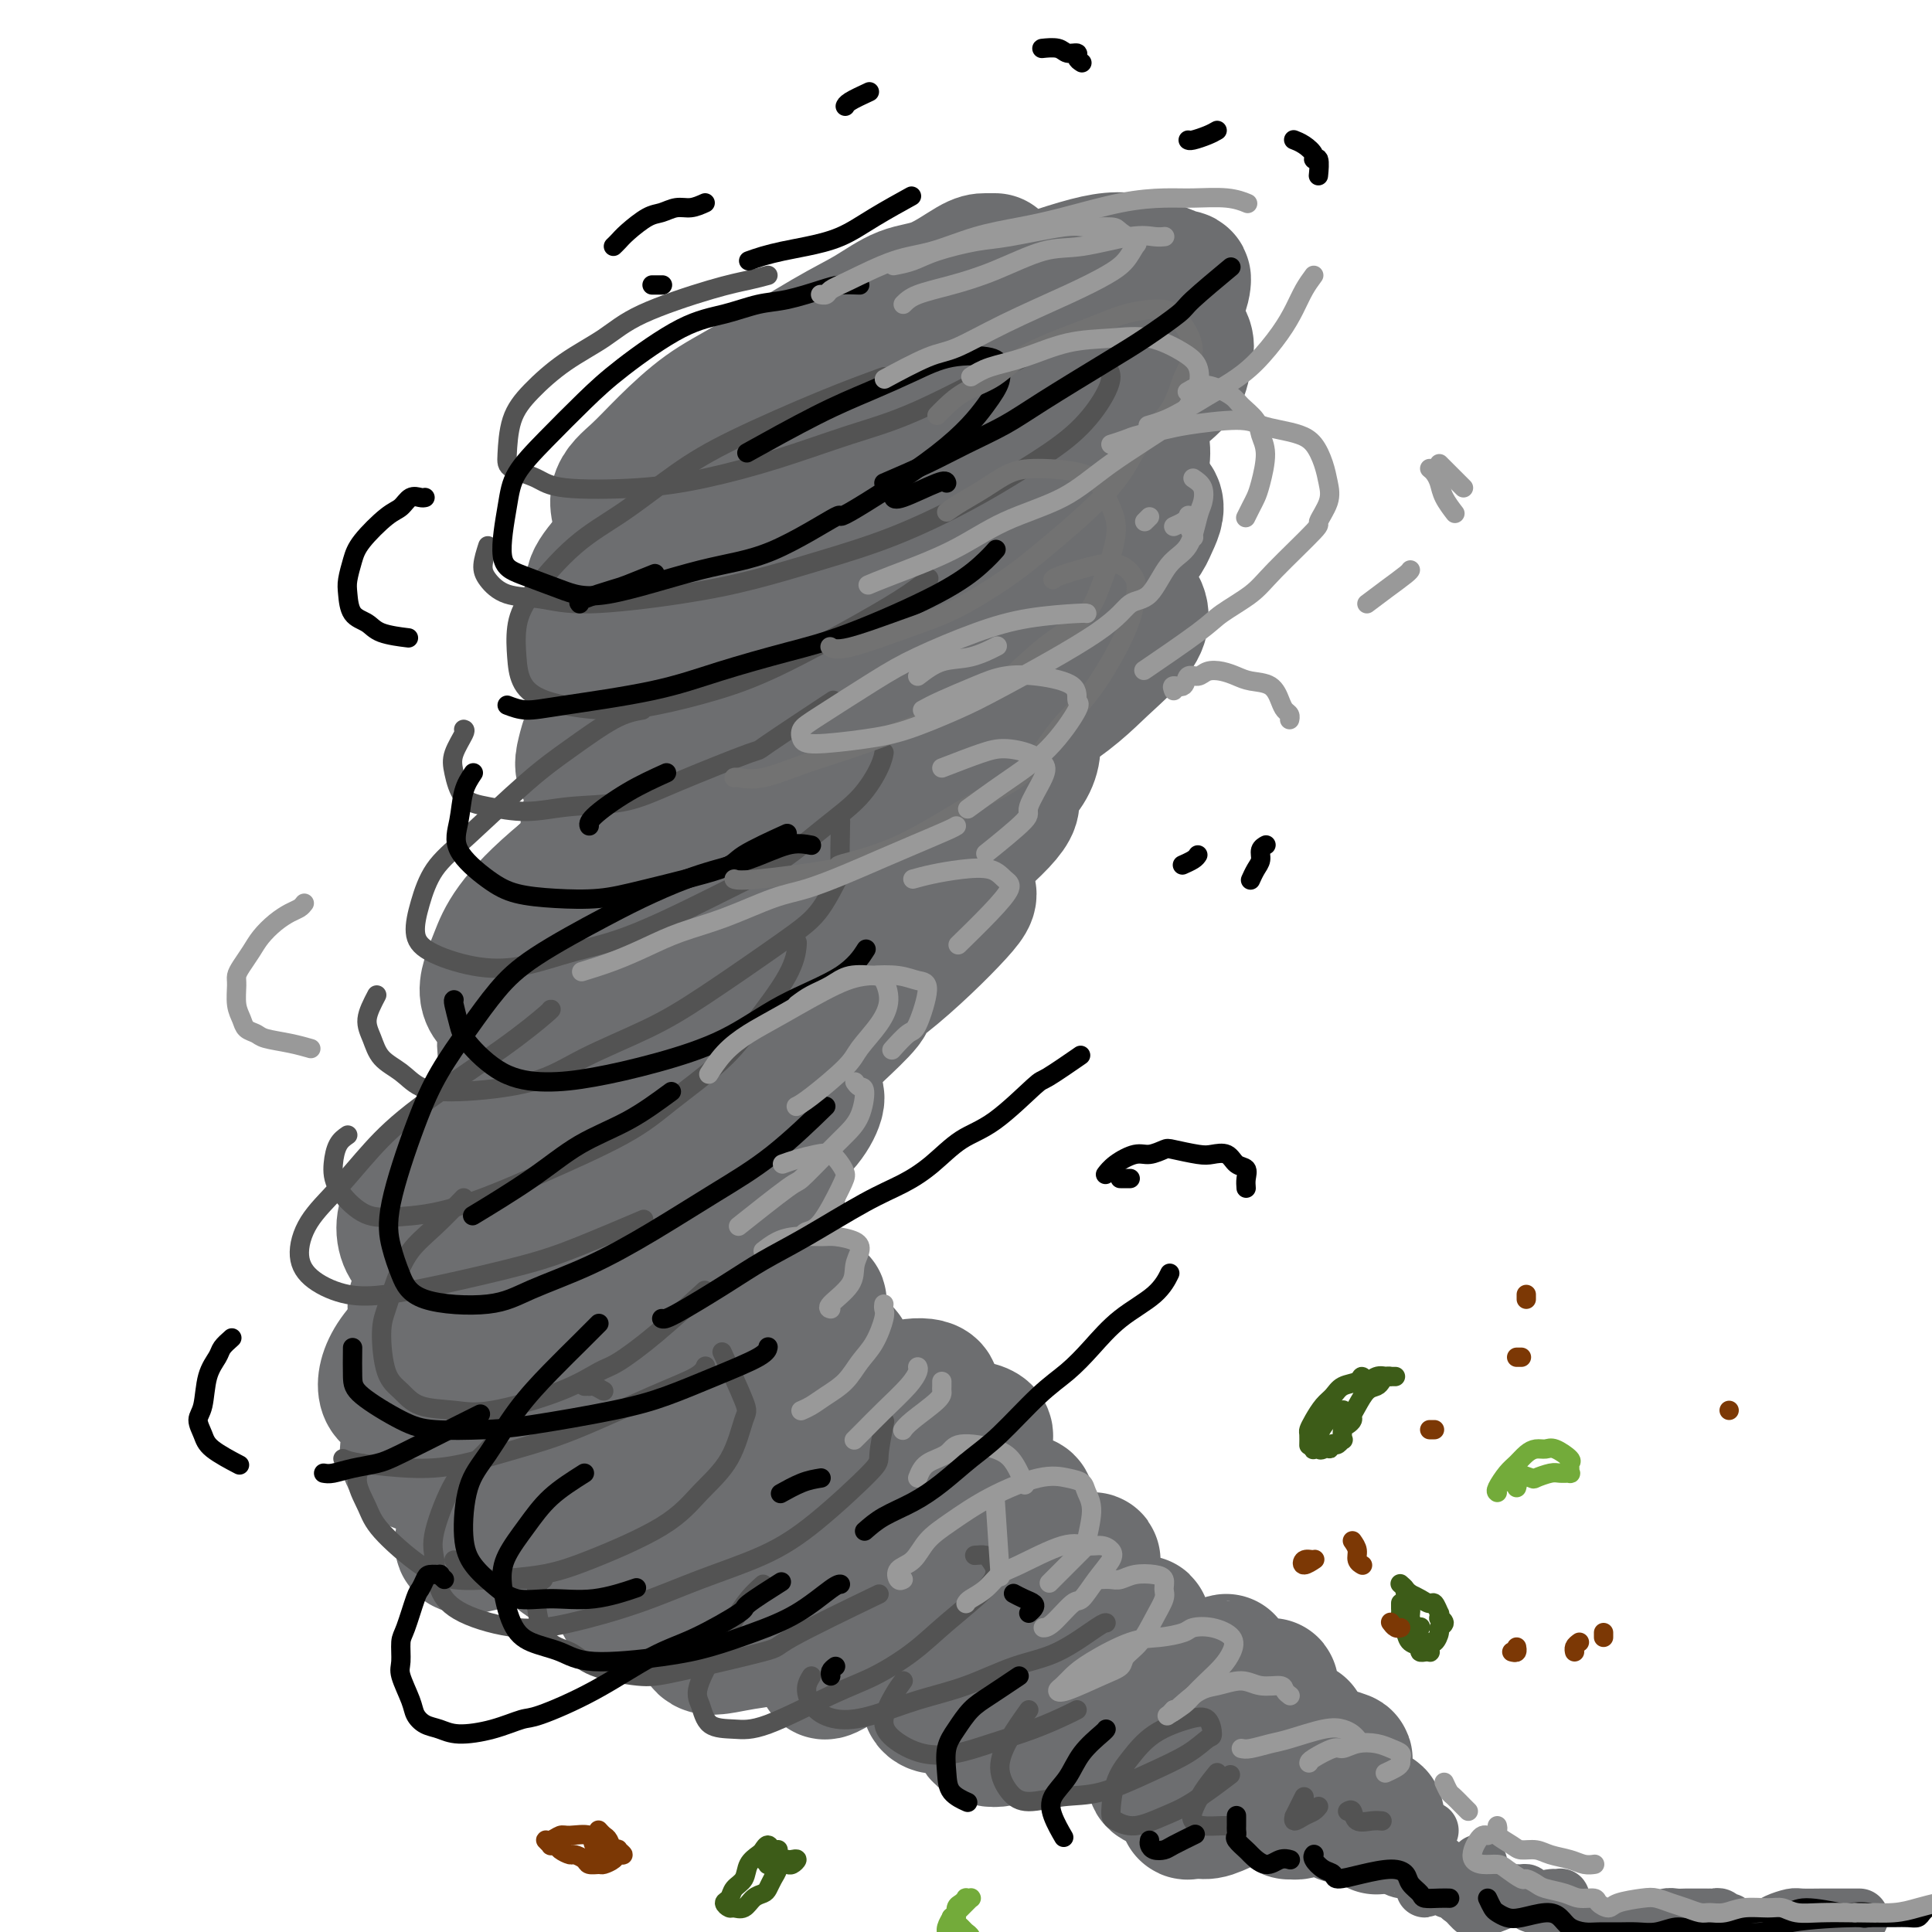 <svg viewBox='0 0 400 400' version='1.1' xmlns='http://www.w3.org/2000/svg' xmlns:xlink='http://www.w3.org/1999/xlink'><g fill='none' stroke='rgb(109,110,112)' stroke-width='28' stroke-linecap='round' stroke-linejoin='round'><path d='M206,54c-0.673,-0.001 -1.346,-0.002 -2,0c-0.654,0.002 -1.289,0.008 -3,1c-1.711,0.992 -4.499,2.971 -7,4c-2.501,1.029 -4.714,1.108 -7,2c-2.286,0.892 -4.644,2.596 -7,4c-2.356,1.404 -4.709,2.507 -9,5c-4.291,2.493 -10.521,6.376 -15,9c-4.479,2.624 -7.207,3.988 -10,6c-2.793,2.012 -5.652,4.673 -8,7c-2.348,2.327 -4.186,4.320 -6,6c-1.814,1.680 -3.603,3.047 -4,5c-0.397,1.953 0.597,4.492 2,6c1.403,1.508 3.215,1.984 6,2c2.785,0.016 6.542,-0.430 10,-1c3.458,-0.570 6.616,-1.265 13,-3c6.384,-1.735 15.992,-4.509 23,-7c7.008,-2.491 11.415,-4.699 16,-7c4.585,-2.301 9.348,-4.694 14,-7c4.652,-2.306 9.193,-4.524 13,-7c3.807,-2.476 6.879,-5.211 10,-8c3.121,-2.789 6.292,-5.632 8,-8c1.708,-2.368 1.954,-4.260 2,-5c0.046,-0.740 -0.107,-0.327 -2,-1c-1.893,-0.673 -5.527,-2.433 -9,-3c-3.473,-0.567 -6.787,0.060 -13,2c-6.213,1.940 -15.327,5.192 -22,8c-6.673,2.808 -10.907,5.172 -16,8c-5.093,2.828 -11.046,6.119 -16,9c-4.954,2.881 -8.911,5.353 -15,10c-6.089,4.647 -14.311,11.471 -19,16c-4.689,4.529 -5.844,6.765 -7,9'/><path d='M126,116c-4.637,5.221 -3.230,5.775 -2,7c1.230,1.225 2.283,3.121 4,4c1.717,0.879 4.100,0.742 11,-1c6.900,-1.742 18.319,-5.088 27,-8c8.681,-2.912 14.626,-5.390 21,-8c6.374,-2.610 13.178,-5.353 19,-8c5.822,-2.647 10.663,-5.199 17,-9c6.337,-3.801 14.169,-8.849 18,-12c3.831,-3.151 3.660,-4.403 4,-6c0.340,-1.597 1.191,-3.540 0,-5c-1.191,-1.460 -4.425,-2.436 -6,-3c-1.575,-0.564 -1.493,-0.714 -5,0c-3.507,0.714 -10.605,2.293 -16,3c-5.395,0.707 -9.087,0.543 -21,6c-11.913,5.457 -32.046,16.534 -43,23c-10.954,6.466 -12.728,8.319 -17,13c-4.272,4.681 -11.040,12.188 -14,17c-2.960,4.812 -2.110,6.927 -1,9c1.110,2.073 2.481,4.104 5,5c2.519,0.896 6.185,0.656 12,0c5.815,-0.656 13.779,-1.728 22,-4c8.221,-2.272 16.701,-5.744 24,-9c7.299,-3.256 13.419,-6.294 19,-9c5.581,-2.706 10.624,-5.079 15,-8c4.376,-2.921 8.084,-6.391 11,-9c2.916,-2.609 5.040,-4.357 6,-7c0.960,-2.643 0.754,-6.181 -1,-8c-1.754,-1.819 -5.058,-1.921 -10,-1c-4.942,0.921 -11.523,2.863 -18,5c-6.477,2.137 -12.851,4.468 -22,9c-9.149,4.532 -21.075,11.266 -33,18'/><path d='M152,120c-11.813,6.971 -13.844,10.899 -17,15c-3.156,4.101 -7.435,8.376 -10,12c-2.565,3.624 -3.415,6.598 -4,9c-0.585,2.402 -0.903,4.232 3,5c3.903,0.768 12.029,0.475 19,-1c6.971,-1.475 12.787,-4.133 20,-7c7.213,-2.867 15.822,-5.944 23,-9c7.178,-3.056 12.925,-6.090 21,-11c8.075,-4.910 18.479,-11.695 24,-16c5.521,-4.305 6.159,-6.131 7,-8c0.841,-1.869 1.883,-3.782 1,-5c-0.883,-1.218 -3.693,-1.741 -7,-2c-3.307,-0.259 -7.111,-0.254 -17,3c-9.889,3.254 -25.862,9.756 -37,15c-11.138,5.244 -17.441,9.229 -24,14c-6.559,4.771 -13.374,10.327 -19,16c-5.626,5.673 -10.064,11.465 -12,16c-1.936,4.535 -1.372,7.815 0,10c1.372,2.185 3.550,3.274 7,4c3.450,0.726 8.172,1.090 14,0c5.828,-1.090 12.763,-3.633 19,-6c6.237,-2.367 11.776,-4.558 21,-9c9.224,-4.442 22.132,-11.134 30,-16c7.868,-4.866 10.695,-7.904 14,-11c3.305,-3.096 7.086,-6.250 8,-9c0.914,-2.750 -1.039,-5.097 -4,-6c-2.961,-0.903 -6.929,-0.364 -13,1c-6.071,1.364 -14.246,3.551 -23,7c-8.754,3.449 -18.088,8.159 -27,13c-8.912,4.841 -17.404,9.812 -26,16c-8.596,6.188 -17.298,13.594 -26,21'/><path d='M117,181c-11.037,9.149 -12.629,13.522 -14,17c-1.371,3.478 -2.520,6.060 -2,8c0.520,1.940 2.708,3.237 5,4c2.292,0.763 4.686,0.993 12,-1c7.314,-1.993 19.547,-6.210 29,-10c9.453,-3.790 16.127,-7.153 23,-11c6.873,-3.847 13.945,-8.178 20,-12c6.055,-3.822 11.093,-7.136 15,-10c3.907,-2.864 6.684,-5.279 8,-8c1.316,-2.721 1.171,-5.747 -1,-7c-2.171,-1.253 -6.369,-0.733 -11,0c-4.631,0.733 -9.697,1.678 -20,6c-10.303,4.322 -25.845,12.021 -36,18c-10.155,5.979 -14.924,10.238 -20,15c-5.076,4.762 -10.461,10.028 -14,14c-3.539,3.972 -5.234,6.651 -6,9c-0.766,2.349 -0.603,4.369 0,6c0.603,1.631 1.647,2.873 7,2c5.353,-0.873 15.014,-3.861 23,-7c7.986,-3.139 14.297,-6.431 21,-10c6.703,-3.569 13.798,-7.417 20,-11c6.202,-3.583 11.509,-6.902 17,-11c5.491,-4.098 11.164,-8.976 14,-12c2.836,-3.024 2.833,-4.194 2,-5c-0.833,-0.806 -2.498,-1.249 -6,-1c-3.502,0.249 -8.843,1.190 -14,3c-5.157,1.810 -10.130,4.488 -19,10c-8.870,5.512 -21.635,13.859 -30,20c-8.365,6.141 -12.329,10.076 -16,14c-3.671,3.924 -7.049,7.835 -9,11c-1.951,3.165 -2.476,5.582 -3,8'/><path d='M112,230c-0.560,3.933 4.038,4.266 8,4c3.962,-0.266 7.286,-1.132 12,-3c4.714,-1.868 10.818,-4.740 17,-8c6.182,-3.260 12.442,-6.909 18,-10c5.558,-3.091 10.414,-5.623 16,-10c5.586,-4.377 11.904,-10.600 15,-14c3.096,-3.400 2.972,-3.978 2,-5c-0.972,-1.022 -2.791,-2.489 -5,-3c-2.209,-0.511 -4.807,-0.065 -13,3c-8.193,3.065 -21.980,8.749 -32,14c-10.020,5.251 -16.273,10.067 -23,15c-6.727,4.933 -13.930,9.981 -20,15c-6.070,5.019 -11.009,10.008 -15,14c-3.991,3.992 -7.036,6.988 -8,10c-0.964,3.012 0.151,6.040 2,7c1.849,0.960 4.431,-0.148 9,-2c4.569,-1.852 11.123,-4.447 17,-7c5.877,-2.553 11.075,-5.065 20,-10c8.925,-4.935 21.578,-12.294 29,-17c7.422,-4.706 9.614,-6.758 12,-9c2.386,-2.242 4.966,-4.675 6,-6c1.034,-1.325 0.524,-1.543 0,-2c-0.524,-0.457 -1.060,-1.153 -7,1c-5.940,2.153 -17.283,7.153 -26,12c-8.717,4.847 -14.806,9.539 -21,14c-6.194,4.461 -12.492,8.691 -18,13c-5.508,4.309 -10.224,8.696 -14,13c-3.776,4.304 -6.610,8.525 -7,11c-0.390,2.475 1.664,3.205 4,3c2.336,-0.205 4.953,-1.344 9,-3c4.047,-1.656 9.523,-3.828 15,-6'/><path d='M114,264c6.483,-2.902 10.689,-5.658 18,-10c7.311,-4.342 17.725,-10.270 24,-14c6.275,-3.730 8.411,-5.263 10,-7c1.589,-1.737 2.630,-3.678 3,-5c0.370,-1.322 0.067,-2.023 -4,-1c-4.067,1.023 -11.898,3.772 -19,7c-7.102,3.228 -13.475,6.934 -20,11c-6.525,4.066 -13.203,8.490 -19,13c-5.797,4.510 -10.713,9.106 -15,13c-4.287,3.894 -7.945,7.085 -10,10c-2.055,2.915 -2.507,5.555 -2,7c0.507,1.445 1.973,1.694 5,1c3.027,-0.694 7.617,-2.331 12,-4c4.383,-1.669 8.561,-3.371 16,-7c7.439,-3.629 18.139,-9.186 25,-13c6.861,-3.814 9.884,-5.887 13,-8c3.116,-2.113 6.326,-4.268 8,-6c1.674,-1.732 1.811,-3.041 2,-4c0.189,-0.959 0.428,-1.567 -3,-1c-3.428,0.567 -10.525,2.308 -17,5c-6.475,2.692 -12.330,6.335 -18,10c-5.670,3.665 -11.155,7.351 -16,11c-4.845,3.649 -9.049,7.261 -13,12c-3.951,4.739 -7.648,10.605 -9,14c-1.352,3.395 -0.357,4.318 1,5c1.357,0.682 3.077,1.124 6,1c2.923,-0.124 7.048,-0.815 11,-2c3.952,-1.185 7.729,-2.864 15,-6c7.271,-3.136 18.034,-7.729 25,-11c6.966,-3.271 10.133,-5.220 13,-7c2.867,-1.780 5.433,-3.390 8,-5'/><path d='M164,273c9.931,-5.174 4.257,-3.609 1,-3c-3.257,0.609 -4.098,0.264 -7,1c-2.902,0.736 -7.865,2.554 -13,5c-5.135,2.446 -10.443,5.518 -16,9c-5.557,3.482 -11.364,7.372 -16,11c-4.636,3.628 -8.101,6.994 -11,11c-2.899,4.006 -5.232,8.651 -6,11c-0.768,2.349 0.029,2.402 2,2c1.971,-0.402 5.117,-1.261 8,-2c2.883,-0.739 5.504,-1.360 12,-4c6.496,-2.640 16.867,-7.300 24,-11c7.133,-3.700 11.029,-6.442 15,-9c3.971,-2.558 8.018,-4.933 11,-7c2.982,-2.067 4.897,-3.827 6,-5c1.103,-1.173 1.392,-1.760 0,-2c-1.392,-0.240 -4.465,-0.131 -8,1c-3.535,1.131 -7.530,3.286 -12,6c-4.470,2.714 -9.414,5.986 -14,9c-4.586,3.014 -8.814,5.770 -13,10c-4.186,4.230 -8.330,9.933 -10,13c-1.670,3.067 -0.868,3.497 0,4c0.868,0.503 1.800,1.077 4,1c2.200,-0.077 5.669,-0.806 9,-2c3.331,-1.194 6.524,-2.852 13,-6c6.476,-3.148 16.234,-7.788 23,-11c6.766,-3.212 10.540,-4.998 14,-7c3.460,-2.002 6.607,-4.219 9,-6c2.393,-1.781 4.033,-3.127 4,-4c-0.033,-0.873 -1.740,-1.274 -4,-1c-2.260,0.274 -5.074,1.221 -9,3c-3.926,1.779 -8.963,4.389 -14,7'/><path d='M166,297c-6.778,2.999 -10.223,5.997 -15,10c-4.777,4.003 -10.886,9.013 -15,13c-4.114,3.987 -6.234,6.952 -7,9c-0.766,2.048 -0.178,3.177 1,4c1.178,0.823 2.945,1.338 5,1c2.055,-0.338 4.398,-1.529 10,-4c5.602,-2.471 14.464,-6.223 21,-9c6.536,-2.777 10.745,-4.580 15,-7c4.255,-2.420 8.556,-5.458 12,-8c3.444,-2.542 6.030,-4.589 8,-6c1.970,-1.411 3.324,-2.186 3,-3c-0.324,-0.814 -2.326,-1.666 -5,-1c-2.674,0.666 -6.020,2.849 -10,5c-3.980,2.151 -8.595,4.269 -13,7c-4.405,2.731 -8.600,6.073 -14,11c-5.400,4.927 -12.005,11.437 -15,15c-2.995,3.563 -2.380,4.180 -2,5c0.380,0.820 0.526,1.845 2,2c1.474,0.155 4.277,-0.560 7,-1c2.723,-0.440 5.367,-0.606 11,-3c5.633,-2.394 14.256,-7.015 20,-10c5.744,-2.985 8.610,-4.334 12,-6c3.390,-1.666 7.305,-3.649 10,-5c2.695,-1.351 4.169,-2.069 5,-3c0.831,-0.931 1.019,-2.076 0,-2c-1.019,0.076 -3.245,1.372 -6,3c-2.755,1.628 -6.039,3.588 -10,6c-3.961,2.412 -8.598,5.275 -12,8c-3.402,2.725 -5.570,5.310 -8,8c-2.430,2.690 -5.123,5.483 -6,7c-0.877,1.517 0.061,1.759 1,2'/><path d='M171,345c-1.431,2.510 1.490,0.283 4,-1c2.510,-1.283 4.609,-1.624 8,-3c3.391,-1.376 8.074,-3.786 13,-6c4.926,-2.214 10.095,-4.231 14,-6c3.905,-1.769 6.547,-3.291 9,-4c2.453,-0.709 4.718,-0.606 6,-1c1.282,-0.394 1.581,-1.285 1,-1c-0.581,0.285 -2.041,1.746 -4,3c-1.959,1.254 -4.418,2.301 -7,4c-2.582,1.699 -5.289,4.051 -8,6c-2.711,1.949 -5.428,3.497 -8,6c-2.572,2.503 -5.000,5.961 -6,8c-1.000,2.039 -0.572,2.658 0,3c0.572,0.342 1.289,0.406 3,0c1.711,-0.406 4.416,-1.282 7,-2c2.584,-0.718 5.046,-1.279 9,-3c3.954,-1.721 9.401,-4.602 13,-6c3.599,-1.398 5.352,-1.313 7,-2c1.648,-0.687 3.192,-2.146 4,-3c0.808,-0.854 0.881,-1.104 0,-1c-0.881,0.104 -2.716,0.561 -5,1c-2.284,0.439 -5.018,0.859 -8,2c-2.982,1.141 -6.214,3.001 -9,5c-2.786,1.999 -5.126,4.136 -7,6c-1.874,1.864 -3.280,3.454 -4,5c-0.720,1.546 -0.753,3.049 0,4c0.753,0.951 2.293,1.349 4,1c1.707,-0.349 3.581,-1.444 6,-2c2.419,-0.556 5.382,-0.573 10,-2c4.618,-1.427 10.891,-4.265 15,-6c4.109,-1.735 6.055,-2.368 8,-3'/><path d='M246,347c7.542,-2.225 4.896,-1.786 5,-2c0.104,-0.214 2.959,-1.081 3,-1c0.041,0.081 -2.733,1.111 -5,2c-2.267,0.889 -4.027,1.637 -6,3c-1.973,1.363 -4.161,3.340 -6,5c-1.839,1.660 -3.330,3.004 -4,4c-0.670,0.996 -0.517,1.645 0,2c0.517,0.355 1.400,0.414 3,0c1.600,-0.414 3.918,-1.303 6,-2c2.082,-0.697 3.930,-1.202 6,-2c2.070,-0.798 4.363,-1.888 7,-3c2.637,-1.112 5.617,-2.246 7,-3c1.383,-0.754 1.168,-1.129 1,-1c-0.168,0.129 -0.289,0.762 -1,1c-0.711,0.238 -2.013,0.080 -4,1c-1.987,0.920 -4.659,2.916 -7,5c-2.341,2.084 -4.350,4.256 -6,6c-1.650,1.744 -2.941,3.061 -4,4c-1.059,0.939 -1.887,1.499 -2,2c-0.113,0.501 0.488,0.941 2,1c1.512,0.059 3.933,-0.265 6,-1c2.067,-0.735 3.778,-1.883 6,-3c2.222,-1.117 4.953,-2.204 7,-3c2.047,-0.796 3.411,-1.302 5,-2c1.589,-0.698 3.405,-1.587 4,-2c0.595,-0.413 -0.031,-0.351 -1,0c-0.969,0.351 -2.280,0.991 -4,2c-1.720,1.009 -3.848,2.387 -6,4c-2.152,1.613 -4.329,3.461 -6,5c-1.671,1.539 -2.835,2.770 -4,4'/><path d='M248,373c-3.612,2.757 -2.144,2.150 -1,2c1.144,-0.150 1.962,0.159 3,0c1.038,-0.159 2.295,-0.785 5,-2c2.705,-1.215 6.858,-3.019 10,-4c3.142,-0.981 5.274,-1.139 7,-2c1.726,-0.861 3.046,-2.425 4,-3c0.954,-0.575 1.541,-0.163 2,0c0.459,0.163 0.789,0.076 0,1c-0.789,0.924 -2.696,2.860 -4,4c-1.304,1.140 -2.004,1.484 -3,2c-0.996,0.516 -2.286,1.203 -3,2c-0.714,0.797 -0.851,1.702 -1,2c-0.149,0.298 -0.310,-0.012 0,0c0.310,0.012 1.092,0.346 2,0c0.908,-0.346 1.942,-1.372 3,-2c1.058,-0.628 2.140,-0.858 3,-1c0.860,-0.142 1.499,-0.197 2,0c0.501,0.197 0.864,0.645 1,1c0.136,0.355 0.043,0.617 0,1c-0.043,0.383 -0.038,0.887 0,1c0.038,0.113 0.108,-0.166 0,0c-0.108,0.166 -0.394,0.777 0,1c0.394,0.223 1.468,0.058 2,0c0.532,-0.058 0.521,-0.008 1,0c0.479,0.008 1.449,-0.026 2,0c0.551,0.026 0.684,0.112 1,0c0.316,-0.112 0.817,-0.422 1,0c0.183,0.422 0.049,1.575 0,2c-0.049,0.425 -0.014,0.121 0,0c0.014,-0.121 0.007,-0.061 0,0'/></g>
<g fill='none' stroke='rgb(109,110,112)' stroke-width='12' stroke-linecap='round' stroke-linejoin='round'><path d='M296,379c-0.274,-0.064 -0.547,-0.129 -1,0c-0.453,0.129 -1.085,0.450 -2,1c-0.915,0.550 -2.112,1.328 -3,2c-0.888,0.672 -1.468,1.239 -2,2c-0.532,0.761 -1.016,1.717 -1,2c0.016,0.283 0.534,-0.106 1,0c0.466,0.106 0.881,0.707 2,1c1.119,0.293 2.942,0.276 4,0c1.058,-0.276 1.352,-0.813 2,-1c0.648,-0.187 1.649,-0.023 2,0c0.351,0.023 0.052,-0.094 0,0c-0.052,0.094 0.145,0.400 0,1c-0.145,0.600 -0.631,1.492 -1,2c-0.369,0.508 -0.622,0.630 -1,1c-0.378,0.370 -0.882,0.988 -1,1c-0.118,0.012 0.152,-0.584 1,-1c0.848,-0.416 2.276,-0.654 3,-1c0.724,-0.346 0.744,-0.800 1,-1c0.256,-0.200 0.748,-0.145 1,0c0.252,0.145 0.265,0.380 0,1c-0.265,0.620 -0.806,1.624 -1,2c-0.194,0.376 -0.039,0.122 0,0c0.039,-0.122 -0.039,-0.113 0,0c0.039,0.113 0.193,0.330 1,0c0.807,-0.330 2.267,-1.208 3,-2c0.733,-0.792 0.739,-1.498 1,-2c0.261,-0.502 0.777,-0.800 1,-1c0.223,-0.200 0.153,-0.301 0,0c-0.153,0.301 -0.387,1.004 -1,2c-0.613,0.996 -1.604,2.285 -2,3c-0.396,0.715 -0.198,0.858 0,1'/><path d='M303,392c-0.573,1.041 -0.504,0.643 0,1c0.504,0.357 1.444,1.469 2,2c0.556,0.531 0.727,0.481 2,0c1.273,-0.481 3.647,-1.393 5,-2c1.353,-0.607 1.683,-0.908 2,-1c0.317,-0.092 0.620,0.027 1,0c0.380,-0.027 0.837,-0.200 1,0c0.163,0.200 0.031,0.773 0,1c-0.031,0.227 0.040,0.110 0,0c-0.040,-0.110 -0.189,-0.211 0,0c0.189,0.211 0.716,0.735 1,1c0.284,0.265 0.325,0.273 1,0c0.675,-0.273 1.985,-0.826 3,-1c1.015,-0.174 1.735,0.030 2,0c0.265,-0.030 0.074,-0.295 0,0c-0.074,0.295 -0.030,1.150 0,2c0.030,0.850 0.047,1.695 0,2c-0.047,0.305 -0.157,0.070 0,0c0.157,-0.070 0.582,0.023 1,0c0.418,-0.023 0.829,-0.164 1,0c0.171,0.164 0.100,0.632 0,1c-0.100,0.368 -0.230,0.634 0,1c0.230,0.366 0.821,0.830 1,1c0.179,0.170 -0.054,0.046 0,0c0.054,-0.046 0.394,-0.012 1,0c0.606,0.012 1.476,0.003 2,0c0.524,-0.003 0.701,-0.001 1,0c0.299,0.001 0.719,0.000 1,0c0.281,-0.000 0.422,-0.000 1,0c0.578,0.000 1.594,0.000 2,0c0.406,-0.000 0.203,-0.000 0,0'/><path d='M334,400c1.126,0.003 -0.060,0.011 0,0c0.060,-0.011 1.367,-0.040 2,0c0.633,0.040 0.592,0.151 1,0c0.408,-0.151 1.264,-0.562 2,-1c0.736,-0.438 1.352,-0.902 2,-1c0.648,-0.098 1.329,0.170 2,0c0.671,-0.170 1.333,-0.778 2,-1c0.667,-0.222 1.341,-0.060 2,0c0.659,0.060 1.304,0.016 2,0c0.696,-0.016 1.444,-0.004 2,0c0.556,0.004 0.919,0.001 1,0c0.081,-0.001 -0.119,-0.000 0,0c0.119,0.000 0.556,-0.001 1,0c0.444,0.001 0.893,0.004 1,0c0.107,-0.004 -0.129,-0.015 0,0c0.129,0.015 0.622,0.057 1,0c0.378,-0.057 0.641,-0.212 1,0c0.359,0.212 0.814,0.793 1,1c0.186,0.207 0.102,0.042 0,0c-0.102,-0.042 -0.223,0.040 0,0c0.223,-0.040 0.791,-0.203 1,0c0.209,0.203 0.060,0.772 0,1c-0.060,0.228 -0.030,0.114 0,0'/><path d='M360,402c0.277,0.202 0.554,0.404 1,0c0.446,-0.404 1.062,-1.415 2,-2c0.938,-0.585 2.197,-0.745 3,-1c0.803,-0.255 1.149,-0.604 2,-1c0.851,-0.396 2.206,-0.838 3,-1c0.794,-0.162 1.028,-0.043 2,0c0.972,0.043 2.681,0.012 4,0c1.319,-0.012 2.249,-0.003 3,0c0.751,0.003 1.325,0.001 2,0c0.675,-0.001 1.451,-0.000 2,0c0.549,0.000 0.871,0.000 1,0c0.129,-0.000 0.064,-0.000 0,0'/></g>
<g fill='none' stroke='rgb(83,83,83)' stroke-width='4' stroke-linecap='round' stroke-linejoin='round'><path d='M159,57c-1.158,0.315 -2.317,0.631 -4,1c-1.683,0.369 -3.892,0.793 -8,2c-4.108,1.207 -10.116,3.197 -14,5c-3.884,1.803 -5.643,3.417 -8,5c-2.357,1.583 -5.312,3.134 -8,5c-2.688,1.866 -5.111,4.047 -7,6c-1.889,1.953 -3.246,3.679 -4,6c-0.754,2.321 -0.906,5.236 -1,7c-0.094,1.764 -0.129,2.377 1,3c1.129,0.623 3.421,1.256 5,2c1.579,0.744 2.444,1.599 6,2c3.556,0.401 9.801,0.349 15,0c5.199,-0.349 9.351,-0.996 14,-2c4.649,-1.004 9.795,-2.367 15,-4c5.205,-1.633 10.470,-3.538 15,-5c4.530,-1.462 8.324,-2.483 14,-5c5.676,-2.517 13.233,-6.530 18,-9c4.767,-2.470 6.745,-3.396 8,-4c1.255,-0.604 1.787,-0.887 2,-1c0.213,-0.113 0.106,-0.057 0,0'/><path d='M101,113c-0.459,1.437 -0.918,2.874 -1,4c-0.082,1.126 0.212,1.943 1,3c0.788,1.057 2.070,2.356 4,3c1.930,0.644 4.508,0.634 7,1c2.492,0.366 4.897,1.108 10,1c5.103,-0.108 12.906,-1.065 19,-2c6.094,-0.935 10.481,-1.847 15,-3c4.519,-1.153 9.169,-2.546 14,-4c4.831,-1.454 9.843,-2.968 15,-5c5.157,-2.032 10.458,-4.582 15,-7c4.542,-2.418 8.324,-4.704 12,-7c3.676,-2.296 7.248,-4.601 10,-7c2.752,-2.399 4.686,-4.890 6,-7c1.314,-2.110 2.008,-3.837 2,-5c-0.008,-1.163 -0.716,-1.761 -1,-2c-0.284,-0.239 -0.142,-0.120 0,0'/><path d='M183,78c-3.748,1.365 -7.495,2.730 -13,5c-5.505,2.270 -12.766,5.445 -18,8c-5.234,2.555 -8.439,4.488 -12,7c-3.561,2.512 -7.476,5.602 -11,8c-3.524,2.398 -6.656,4.104 -10,7c-3.344,2.896 -6.901,6.981 -9,10c-2.099,3.019 -2.740,4.971 -3,7c-0.260,2.029 -0.140,4.136 0,6c0.140,1.864 0.301,3.486 1,5c0.699,1.514 1.937,2.920 5,4c3.063,1.080 7.950,1.834 12,2c4.050,0.166 7.261,-0.255 11,-1c3.739,-0.745 8.004,-1.815 12,-3c3.996,-1.185 7.723,-2.486 13,-5c5.277,-2.514 12.105,-6.241 17,-9c4.895,-2.759 7.856,-4.551 10,-6c2.144,-1.449 3.470,-2.557 4,-3c0.530,-0.443 0.265,-0.222 0,0'/><path d='M96,151c0.217,0.054 0.435,0.108 0,1c-0.435,0.892 -1.522,2.622 -2,4c-0.478,1.378 -0.345,2.404 0,4c0.345,1.596 0.904,3.761 2,5c1.096,1.239 2.729,1.553 5,2c2.271,0.447 5.178,1.029 8,1c2.822,-0.029 5.557,-0.669 9,-1c3.443,-0.331 7.594,-0.353 11,-1c3.406,-0.647 6.067,-1.919 11,-4c4.933,-2.081 12.137,-4.970 15,-6c2.863,-1.030 1.386,-0.200 4,-2c2.614,-1.800 9.318,-6.228 12,-8c2.682,-1.772 1.341,-0.886 0,0'/><path d='M133,147c-1.706,0.301 -3.412,0.601 -6,2c-2.588,1.399 -6.059,3.895 -9,6c-2.941,2.105 -5.353,3.819 -9,7c-3.647,3.181 -8.528,7.827 -12,11c-3.472,3.173 -5.535,4.871 -7,7c-1.465,2.129 -2.333,4.688 -3,7c-0.667,2.312 -1.134,4.375 -1,6c0.134,1.625 0.870,2.810 3,4c2.130,1.190 5.655,2.384 9,3c3.345,0.616 6.509,0.653 10,0c3.491,-0.653 7.310,-1.997 11,-3c3.690,-1.003 7.253,-1.666 13,-4c5.747,-2.334 13.680,-6.340 19,-9c5.320,-2.660 8.028,-3.974 11,-6c2.972,-2.026 6.208,-4.764 9,-7c2.792,-2.236 5.140,-3.971 7,-6c1.860,-2.029 3.232,-4.354 4,-6c0.768,-1.646 0.934,-2.613 1,-3c0.066,-0.387 0.033,-0.193 0,0'/><path d='M78,206c-0.924,1.763 -1.849,3.526 -2,5c-0.151,1.474 0.470,2.659 1,4c0.530,1.341 0.967,2.839 2,4c1.033,1.161 2.660,1.986 4,3c1.340,1.014 2.392,2.219 4,3c1.608,0.781 3.771,1.139 8,1c4.229,-0.139 10.524,-0.774 15,-2c4.476,-1.226 7.133,-3.044 11,-5c3.867,-1.956 8.942,-4.051 13,-6c4.058,-1.949 7.098,-3.753 12,-7c4.902,-3.247 11.667,-7.937 16,-11c4.333,-3.063 6.233,-4.498 8,-7c1.767,-2.502 3.402,-6.071 4,-7c0.598,-0.929 0.160,0.782 0,-1c-0.160,-1.782 -0.043,-7.057 0,-9c0.043,-1.943 0.012,-0.555 0,0c-0.012,0.555 -0.006,0.278 0,0'/><path d='M72,235c-0.733,0.506 -1.467,1.012 -2,2c-0.533,0.988 -0.867,2.459 -1,4c-0.133,1.541 -0.066,3.151 1,5c1.066,1.849 3.131,3.937 5,5c1.869,1.063 3.541,1.101 6,1c2.459,-0.101 5.706,-0.341 9,-1c3.294,-0.659 6.634,-1.738 10,-3c3.366,-1.262 6.756,-2.706 12,-5c5.244,-2.294 12.340,-5.438 17,-8c4.660,-2.562 6.885,-4.543 10,-7c3.115,-2.457 7.122,-5.390 10,-8c2.878,-2.610 4.628,-4.895 7,-8c2.372,-3.105 5.368,-7.028 7,-10c1.632,-2.972 1.901,-4.992 2,-6c0.099,-1.008 0.028,-1.002 0,-1c-0.028,0.002 -0.014,0.001 0,0'/><path d='M114,209c0.150,-0.065 0.300,-0.130 -1,1c-1.300,1.130 -4.049,3.454 -9,7c-4.951,3.546 -12.102,8.313 -17,12c-4.898,3.687 -7.541,6.292 -10,9c-2.459,2.708 -4.733,5.517 -7,8c-2.267,2.483 -4.525,4.638 -6,7c-1.475,2.362 -2.166,4.930 -2,7c0.166,2.070 1.188,3.642 3,5c1.812,1.358 4.413,2.501 7,3c2.587,0.499 5.161,0.354 8,0c2.839,-0.354 5.943,-0.915 11,-2c5.057,-1.085 12.067,-2.693 17,-4c4.933,-1.307 7.790,-2.313 12,-4c4.210,-1.687 9.774,-4.053 12,-5c2.226,-0.947 1.113,-0.473 0,0'/><path d='M96,248c-2.047,2.110 -4.094,4.219 -6,6c-1.906,1.781 -3.672,3.232 -5,5c-1.328,1.768 -2.217,3.851 -3,6c-0.783,2.149 -1.458,4.362 -2,6c-0.542,1.638 -0.950,2.701 -1,5c-0.050,2.299 0.260,5.834 1,8c0.740,2.166 1.910,2.961 3,4c1.090,1.039 2.098,2.321 4,3c1.902,0.679 4.697,0.757 7,1c2.303,0.243 4.113,0.653 8,0c3.887,-0.653 9.852,-2.369 14,-4c4.148,-1.631 6.479,-3.177 8,-4c1.521,-0.823 2.232,-0.922 4,-2c1.768,-1.078 4.591,-3.137 8,-6c3.409,-2.863 7.402,-6.532 9,-8c1.598,-1.468 0.799,-0.734 0,0'/><path d='M71,302c0.677,0.298 1.354,0.597 4,1c2.646,0.403 7.261,0.912 11,1c3.739,0.088 6.602,-0.245 10,-1c3.398,-0.755 7.331,-1.933 11,-3c3.669,-1.067 7.074,-2.023 12,-4c4.926,-1.977 11.372,-4.973 16,-7c4.628,-2.027 7.438,-3.084 9,-4c1.562,-0.916 1.875,-1.690 2,-2c0.125,-0.310 0.063,-0.155 0,0'/><path d='M75,303c-0.611,1.226 -1.223,2.451 -1,4c0.223,1.549 1.279,3.421 2,5c0.721,1.579 1.107,2.866 3,5c1.893,2.134 5.295,5.116 8,7c2.705,1.884 4.715,2.670 7,3c2.285,0.330 4.846,0.204 8,0c3.154,-0.204 6.900,-0.486 10,-1c3.100,-0.514 5.555,-1.259 10,-3c4.445,-1.741 10.880,-4.479 15,-7c4.120,-2.521 5.926,-4.824 8,-7c2.074,-2.176 4.415,-4.224 6,-7c1.585,-2.776 2.415,-6.280 3,-8c0.585,-1.720 0.927,-1.655 0,-4c-0.927,-2.345 -3.122,-7.098 -4,-9c-0.878,-1.902 -0.439,-0.951 0,0'/><path d='M94,323c0.421,0.619 0.842,1.238 2,2c1.158,0.762 3.053,1.668 5,2c1.947,0.332 3.947,0.089 6,0c2.053,-0.089 4.158,-0.026 5,0c0.842,0.026 0.421,0.013 0,0'/><path d='M125,288c-0.724,-0.423 -1.448,-0.845 -2,-1c-0.552,-0.155 -0.931,-0.041 -1,0c-0.069,0.041 0.174,0.011 0,0c-0.174,-0.011 -0.764,-0.003 -1,0c-0.236,0.003 -0.118,0.002 0,0'/><path d='M103,298c-1.781,1.926 -3.562,3.851 -5,5c-1.438,1.149 -2.533,1.521 -4,4c-1.467,2.479 -3.306,7.064 -4,10c-0.694,2.936 -0.244,4.222 0,6c0.244,1.778 0.283,4.049 1,6c0.717,1.951 2.114,3.583 5,5c2.886,1.417 7.262,2.618 11,3c3.738,0.382 6.839,-0.054 11,-1c4.161,-0.946 9.382,-2.400 14,-4c4.618,-1.600 8.634,-3.344 13,-5c4.366,-1.656 9.083,-3.222 13,-5c3.917,-1.778 7.036,-3.766 11,-7c3.964,-3.234 8.774,-7.712 11,-10c2.226,-2.288 1.869,-2.385 2,-4c0.131,-1.615 0.752,-4.747 1,-6c0.248,-1.253 0.124,-0.626 0,0'/><path d='M112,327c-0.521,0.856 -1.042,1.711 -1,4c0.042,2.289 0.648,6.011 2,8c1.352,1.989 3.450,2.246 5,3c1.550,0.754 2.550,2.006 5,3c2.450,0.994 6.348,1.729 9,2c2.652,0.271 4.059,0.078 9,-1c4.941,-1.078 13.417,-3.042 17,-4c3.583,-0.958 2.272,-0.912 6,-3c3.728,-2.088 12.494,-6.311 16,-8c3.506,-1.689 1.753,-0.845 0,0'/><path d='M158,328c-0.995,0.890 -1.990,1.780 -3,3c-1.010,1.220 -2.035,2.771 -4,6c-1.965,3.229 -4.869,8.135 -6,11c-1.131,2.865 -0.489,3.690 0,5c0.489,1.310 0.827,3.104 2,4c1.173,0.896 3.183,0.895 5,1c1.817,0.105 3.440,0.317 7,-1c3.560,-1.317 9.055,-4.162 13,-6c3.945,-1.838 6.340,-2.670 9,-4c2.660,-1.330 5.585,-3.158 8,-5c2.415,-1.842 4.320,-3.699 7,-6c2.680,-2.301 6.136,-5.047 8,-7c1.864,-1.953 2.135,-3.112 2,-4c-0.135,-0.888 -0.675,-1.506 -1,-2c-0.325,-0.494 -0.434,-0.864 -1,-1c-0.566,-0.136 -1.590,-0.039 -2,0c-0.410,0.039 -0.205,0.019 0,0'/><path d='M168,347c-0.539,0.878 -1.079,1.757 -1,3c0.079,1.243 0.775,2.851 2,4c1.225,1.149 2.978,1.839 5,2c2.022,0.161 4.312,-0.208 7,-1c2.688,-0.792 5.774,-2.006 9,-3c3.226,-0.994 6.591,-1.769 10,-3c3.409,-1.231 6.861,-2.918 10,-4c3.139,-1.082 5.965,-1.558 9,-3c3.035,-1.442 6.279,-3.850 8,-5c1.721,-1.150 1.920,-1.043 2,-1c0.080,0.043 0.040,0.021 0,0'/><path d='M187,348c-0.595,0.800 -1.189,1.599 -2,3c-0.811,1.401 -1.838,3.403 -2,5c-0.162,1.597 0.540,2.787 2,4c1.460,1.213 3.676,2.448 6,3c2.324,0.552 4.756,0.421 7,0c2.244,-0.421 4.300,-1.132 7,-2c2.700,-0.868 6.043,-1.892 9,-3c2.957,-1.108 5.527,-2.298 7,-3c1.473,-0.702 1.849,-0.915 2,-1c0.151,-0.085 0.075,-0.043 0,0'/><path d='M213,354c-1.424,1.990 -2.848,3.980 -4,6c-1.152,2.020 -2.031,4.072 -2,6c0.031,1.928 0.974,3.734 2,5c1.026,1.266 2.136,1.991 4,2c1.864,0.009 4.481,-0.698 7,-1c2.519,-0.302 4.938,-0.197 8,-1c3.062,-0.803 6.767,-2.513 10,-4c3.233,-1.487 5.996,-2.750 8,-4c2.004,-1.250 3.251,-2.485 4,-3c0.749,-0.515 1.001,-0.308 1,-1c-0.001,-0.692 -0.255,-2.281 -1,-3c-0.745,-0.719 -1.979,-0.568 -4,0c-2.021,0.568 -4.828,1.552 -7,3c-2.172,1.448 -3.710,3.360 -5,5c-1.290,1.640 -2.331,3.008 -3,5c-0.669,1.992 -0.966,4.608 -1,6c-0.034,1.392 0.195,1.559 1,2c0.805,0.441 2.185,1.154 4,1c1.815,-0.154 4.064,-1.175 6,-2c1.936,-0.825 3.560,-1.453 6,-3c2.440,-1.547 5.697,-4.013 7,-5c1.303,-0.987 0.651,-0.493 0,0'/><path d='M252,367c-1.050,1.290 -2.100,2.580 -3,4c-0.900,1.420 -1.649,2.969 -2,4c-0.351,1.031 -0.304,1.544 0,2c0.304,0.456 0.865,0.854 2,1c1.135,0.146 2.844,0.039 4,0c1.156,-0.039 1.759,-0.011 2,0c0.241,0.011 0.121,0.006 0,0'/><path d='M270,372c-0.306,0.609 -0.612,1.218 -1,2c-0.388,0.782 -0.858,1.738 -1,2c-0.142,0.262 0.043,-0.168 0,0c-0.043,0.168 -0.313,0.935 0,1c0.313,0.065 1.207,-0.570 2,-1c0.793,-0.430 1.483,-0.654 2,-1c0.517,-0.346 0.862,-0.813 1,-1c0.138,-0.187 0.069,-0.093 0,0'/><path d='M279,375c0.384,-0.226 0.769,-0.453 1,0c0.231,0.453 0.309,1.585 1,2c0.691,0.415 1.994,0.112 3,0c1.006,-0.112 1.716,-0.032 2,0c0.284,0.032 0.142,0.016 0,0'/></g>
<g fill='none' stroke='rgb(0,0,0)' stroke-width='4' stroke-linecap='round' stroke-linejoin='round'><path d='M178,59c-1.413,-0.057 -2.826,-0.114 -4,0c-1.174,0.114 -2.110,0.399 -4,1c-1.890,0.601 -4.734,1.517 -7,2c-2.266,0.483 -3.954,0.534 -6,1c-2.046,0.466 -4.450,1.347 -7,2c-2.550,0.653 -5.247,1.079 -9,3c-3.753,1.921 -8.563,5.337 -12,8c-3.437,2.663 -5.501,4.572 -8,7c-2.499,2.428 -5.431,5.374 -8,8c-2.569,2.626 -4.773,4.933 -6,7c-1.227,2.067 -1.478,3.893 -2,7c-0.522,3.107 -1.317,7.495 -1,10c0.317,2.505 1.745,3.126 4,4c2.255,0.874 5.337,2.000 8,3c2.663,1.000 4.908,1.875 10,1c5.092,-0.875 13.031,-3.500 19,-5c5.969,-1.500 9.969,-1.874 15,-4c5.031,-2.126 11.093,-6.004 13,-7c1.907,-0.996 -0.340,0.890 3,-1c3.340,-1.890 12.267,-7.557 18,-12c5.733,-4.443 8.272,-7.662 10,-10c1.728,-2.338 2.643,-3.795 3,-5c0.357,-1.205 0.154,-2.157 0,-3c-0.154,-0.843 -0.258,-1.577 -2,-2c-1.742,-0.423 -5.120,-0.536 -8,0c-2.880,0.536 -5.261,1.721 -8,3c-2.739,1.279 -5.837,2.652 -9,4c-3.163,1.348 -6.390,2.671 -11,5c-4.610,2.329 -10.603,5.666 -13,7c-2.397,1.334 -1.199,0.667 0,0'/><path d='M105,146c1.242,0.470 2.485,0.940 4,1c1.515,0.060 3.303,-0.290 8,-1c4.697,-0.710 12.302,-1.781 18,-3c5.698,-1.219 9.490,-2.588 14,-4c4.510,-1.412 9.738,-2.869 14,-4c4.262,-1.131 7.559,-1.936 13,-4c5.441,-2.064 13.025,-5.388 18,-8c4.975,-2.612 7.339,-4.511 9,-6c1.661,-1.489 2.617,-2.568 3,-3c0.383,-0.432 0.191,-0.216 0,0'/><path d='M196,100c-0.113,-0.339 -0.226,-0.679 -2,0c-1.774,0.679 -5.208,2.375 -7,3c-1.792,0.625 -1.940,0.179 -2,0c-0.060,-0.179 -0.030,-0.089 0,0'/><path d='M98,160c-0.771,1.150 -1.543,2.301 -2,4c-0.457,1.699 -0.601,3.947 -1,6c-0.399,2.053 -1.053,3.910 0,6c1.053,2.090 3.815,4.412 6,6c2.185,1.588 3.795,2.440 6,3c2.205,0.560 5.007,0.826 8,1c2.993,0.174 6.176,0.256 9,0c2.824,-0.256 5.287,-0.850 10,-2c4.713,-1.150 11.676,-2.855 15,-4c3.324,-1.145 3.010,-1.731 5,-3c1.990,-1.269 6.283,-3.220 8,-4c1.717,-0.780 0.859,-0.390 0,0'/><path d='M138,160c-2.619,1.185 -5.238,2.369 -8,4c-2.762,1.631 -5.667,3.708 -7,5c-1.333,1.292 -1.095,1.798 -1,2c0.095,0.202 0.048,0.101 0,0'/><path d='M94,207c-0.094,0.047 -0.188,0.094 0,1c0.188,0.906 0.659,2.672 1,4c0.341,1.328 0.552,2.219 2,4c1.448,1.781 4.133,4.454 7,6c2.867,1.546 5.916,1.966 9,2c3.084,0.034 6.204,-0.316 10,-1c3.796,-0.684 8.268,-1.701 13,-3c4.732,-1.299 9.724,-2.881 14,-5c4.276,-2.119 7.837,-4.774 12,-7c4.163,-2.226 8.929,-4.022 12,-6c3.071,-1.978 4.449,-4.136 5,-5c0.551,-0.864 0.276,-0.432 0,0'/><path d='M168,175c-1.444,-0.274 -2.888,-0.548 -5,0c-2.112,0.548 -4.892,1.919 -8,3c-3.108,1.081 -6.546,1.872 -10,3c-3.454,1.128 -6.925,2.595 -10,4c-3.075,1.405 -5.753,2.749 -10,5c-4.247,2.251 -10.062,5.408 -14,8c-3.938,2.592 -5.998,4.620 -8,7c-2.002,2.380 -3.946,5.111 -6,8c-2.054,2.889 -4.219,5.937 -6,9c-1.781,3.063 -3.177,6.141 -5,11c-1.823,4.859 -4.071,11.500 -5,16c-0.929,4.500 -0.537,6.858 0,9c0.537,2.142 1.219,4.067 2,6c0.781,1.933 1.662,3.875 5,5c3.338,1.125 9.133,1.433 13,1c3.867,-0.433 5.806,-1.608 9,-3c3.194,-1.392 7.642,-3.001 12,-5c4.358,-1.999 8.626,-4.386 13,-7c4.374,-2.614 8.853,-5.453 13,-8c4.147,-2.547 7.963,-4.801 12,-8c4.037,-3.199 8.296,-7.343 10,-9c1.704,-1.657 0.852,-0.829 0,0'/><path d='M139,226c-2.887,2.126 -5.774,4.252 -9,6c-3.226,1.748 -6.793,3.118 -10,5c-3.207,1.882 -6.056,4.276 -10,7c-3.944,2.724 -8.984,5.778 -11,7c-2.016,1.222 -1.008,0.611 0,0'/><path d='M73,279c-0.022,2.219 -0.045,4.437 0,6c0.045,1.563 0.157,2.470 2,4c1.843,1.530 5.417,3.683 8,5c2.583,1.317 4.175,1.798 7,2c2.825,0.202 6.884,0.123 10,0c3.116,-0.123 5.290,-0.291 10,-1c4.710,-0.709 11.956,-1.959 17,-3c5.044,-1.041 7.888,-1.873 11,-3c3.112,-1.127 6.494,-2.550 10,-4c3.506,-1.450 7.136,-2.929 9,-4c1.864,-1.071 1.961,-1.735 2,-2c0.039,-0.265 0.019,-0.133 0,0'/><path d='M124,274c-1.183,1.191 -2.365,2.382 -4,4c-1.635,1.618 -3.721,3.664 -6,6c-2.279,2.336 -4.750,4.964 -7,8c-2.250,3.036 -4.280,6.482 -6,9c-1.720,2.518 -3.130,4.108 -4,7c-0.870,2.892 -1.198,7.086 -1,10c0.198,2.914 0.923,4.548 2,6c1.077,1.452 2.507,2.721 4,4c1.493,1.279 3.049,2.566 5,3c1.951,0.434 4.296,0.013 7,0c2.704,-0.013 5.766,0.381 9,0c3.234,-0.381 6.638,-1.537 8,-2c1.362,-0.463 0.681,-0.231 0,0'/><path d='M121,305c-2.503,1.582 -5.006,3.165 -7,5c-1.994,1.835 -3.481,3.924 -5,6c-1.519,2.076 -3.072,4.141 -4,6c-0.928,1.859 -1.233,3.511 -1,6c0.233,2.489 1.003,5.813 2,8c0.997,2.187 2.220,3.236 4,4c1.780,0.764 4.118,1.244 6,2c1.882,0.756 3.309,1.790 7,2c3.691,0.210 9.647,-0.403 14,-1c4.353,-0.597 7.103,-1.179 10,-2c2.897,-0.821 5.939,-1.880 9,-3c3.061,-1.120 6.140,-2.300 9,-4c2.860,-1.700 5.501,-3.919 7,-5c1.499,-1.081 1.857,-1.023 2,-1c0.143,0.023 0.072,0.012 0,0'/><path d='M170,306c-1.244,0.200 -2.489,0.400 -4,1c-1.511,0.600 -3.289,1.600 -4,2c-0.711,0.400 -0.356,0.200 0,0'/><path d='M213,334c0.378,-0.332 0.756,-0.663 1,-1c0.244,-0.337 0.354,-0.678 0,-1c-0.354,-0.322 -1.172,-0.625 -2,-1c-0.828,-0.375 -1.665,-0.821 -2,-1c-0.335,-0.179 -0.167,-0.089 0,0'/><path d='M173,345c-0.422,0.311 -0.844,0.622 -1,1c-0.156,0.378 -0.044,0.822 0,1c0.044,0.178 0.022,0.089 0,0'/><path d='M211,347c-2.158,1.449 -4.316,2.897 -6,4c-1.684,1.103 -2.895,1.860 -4,3c-1.105,1.140 -2.103,2.663 -3,4c-0.897,1.337 -1.693,2.488 -2,4c-0.307,1.512 -0.123,3.385 0,5c0.123,1.615 0.187,2.973 1,4c0.813,1.027 2.375,1.722 3,2c0.625,0.278 0.312,0.139 0,0'/><path d='M229,358c-0.037,0.095 -0.075,0.191 -1,1c-0.925,0.809 -2.738,2.333 -4,4c-1.262,1.667 -1.974,3.477 -3,5c-1.026,1.523 -2.368,2.759 -3,4c-0.632,1.241 -0.555,2.488 0,4c0.555,1.512 1.587,3.289 2,4c0.413,0.711 0.206,0.355 0,0'/><path d='M238,381c-0.060,0.313 -0.121,0.626 0,1c0.121,0.374 0.422,0.807 1,1c0.578,0.193 1.433,0.144 2,0c0.567,-0.144 0.845,-0.385 2,-1c1.155,-0.615 3.187,-1.604 4,-2c0.813,-0.396 0.406,-0.198 0,0'/><path d='M256,376c0.000,-0.089 0.001,-0.178 0,0c-0.001,0.178 -0.002,0.624 0,1c0.002,0.376 0.008,0.682 0,1c-0.008,0.318 -0.029,0.647 0,1c0.029,0.353 0.108,0.730 0,1c-0.108,0.270 -0.401,0.433 0,1c0.401,0.567 1.498,1.539 2,2c0.502,0.461 0.408,0.411 1,1c0.592,0.589 1.870,1.818 3,2c1.130,0.182 2.112,-0.682 3,-1c0.888,-0.318 1.682,-0.091 2,0c0.318,0.091 0.159,0.045 0,0'/><path d='M272,384c0.045,-0.058 0.089,-0.116 0,0c-0.089,0.116 -0.312,0.407 0,1c0.312,0.593 1.157,1.489 2,2c0.843,0.511 1.683,0.637 2,1c0.317,0.363 0.111,0.965 1,1c0.889,0.035 2.872,-0.496 5,-1c2.128,-0.504 4.400,-0.983 6,-1c1.600,-0.017 2.529,0.426 3,1c0.471,0.574 0.484,1.278 1,2c0.516,0.722 1.536,1.461 2,2c0.464,0.539 0.372,0.876 1,1c0.628,0.124 1.977,0.033 3,0c1.023,-0.033 1.721,-0.010 2,0c0.279,0.010 0.140,0.005 0,0'/><path d='M308,393c0.355,0.760 0.710,1.520 1,2c0.290,0.480 0.515,0.681 1,1c0.485,0.319 1.231,0.758 2,1c0.769,0.242 1.560,0.289 3,0c1.440,-0.289 3.529,-0.915 5,-1c1.471,-0.085 2.325,0.370 3,1c0.675,0.630 1.170,1.437 2,2c0.830,0.563 1.996,0.884 3,1c1.004,0.116 1.847,0.027 3,0c1.153,-0.027 2.615,0.009 4,0c1.385,-0.009 2.694,-0.061 4,0c1.306,0.061 2.609,0.237 4,0c1.391,-0.237 2.869,-0.885 4,-1c1.131,-0.115 1.915,0.304 4,0c2.085,-0.304 5.470,-1.332 8,-2c2.530,-0.668 4.205,-0.977 6,-1c1.795,-0.023 3.709,0.241 5,0c1.291,-0.241 1.957,-0.988 4,-1c2.043,-0.012 5.463,0.711 7,1c1.537,0.289 1.192,0.145 2,0c0.808,-0.145 2.767,-0.291 4,0c1.233,0.291 1.738,1.021 3,1c1.262,-0.021 3.281,-0.791 4,-1c0.719,-0.209 0.137,0.143 1,0c0.863,-0.143 3.171,-0.781 4,-1c0.829,-0.219 0.178,-0.020 0,0c-0.178,0.020 0.117,-0.138 0,0c-0.117,0.138 -0.645,0.573 -1,1c-0.355,0.427 -0.539,0.846 -1,1c-0.461,0.154 -1.201,0.041 -2,0c-0.799,-0.041 -1.657,-0.012 -3,0c-1.343,0.012 -3.172,0.006 -5,0'/><path d='M387,397c-1.817,0.282 -0.359,-0.013 -3,0c-2.641,0.013 -9.381,0.333 -13,1c-3.619,0.667 -4.116,1.682 -6,2c-1.884,0.318 -5.154,-0.059 -7,0c-1.846,0.059 -2.266,0.554 -4,1c-1.734,0.446 -4.781,0.842 -6,1c-1.219,0.158 -0.609,0.079 0,0'/></g>
<g fill='none' stroke='rgb(114,114,114)' stroke-width='4' stroke-linecap='round' stroke-linejoin='round'><path d='M194,86c0.540,-0.565 1.080,-1.131 2,-2c0.920,-0.869 2.221,-2.043 4,-3c1.779,-0.957 4.037,-1.697 6,-3c1.963,-1.303 3.630,-3.170 7,-5c3.370,-1.830 8.443,-3.625 12,-5c3.557,-1.375 5.599,-2.331 8,-3c2.401,-0.669 5.163,-1.052 7,-1c1.837,0.052 2.750,0.538 4,2c1.250,1.462 2.839,3.900 3,6c0.161,2.100 -1.106,3.863 -2,6c-0.894,2.137 -1.417,4.649 -3,7c-1.583,2.351 -4.227,4.541 -6,7c-1.773,2.459 -2.676,5.188 -6,9c-3.324,3.812 -9.068,8.707 -13,12c-3.932,3.293 -6.052,4.984 -9,7c-2.948,2.016 -6.724,4.358 -10,6c-3.276,1.642 -6.053,2.584 -10,4c-3.947,1.416 -9.063,3.304 -12,4c-2.937,0.696 -3.696,0.199 -4,0c-0.304,-0.199 -0.152,-0.099 0,0'/><path d='M196,106c0.822,-0.588 1.644,-1.175 3,-2c1.356,-0.825 3.245,-1.887 5,-3c1.755,-1.113 3.376,-2.277 5,-3c1.624,-0.723 3.250,-1.007 6,-1c2.750,0.007 6.623,0.303 9,1c2.377,0.697 3.259,1.795 4,3c0.741,1.205 1.341,2.518 2,4c0.659,1.482 1.376,3.133 1,6c-0.376,2.867 -1.846,6.949 -3,10c-1.154,3.051 -1.992,5.072 -4,7c-2.008,1.928 -5.187,3.765 -8,6c-2.813,2.235 -5.259,4.869 -8,7c-2.741,2.131 -5.778,3.758 -11,6c-5.222,2.242 -12.629,5.098 -18,7c-5.371,1.902 -8.707,2.849 -12,4c-3.293,1.151 -6.542,2.504 -9,3c-2.458,0.496 -4.123,0.133 -5,0c-0.877,-0.133 -0.965,-0.038 -1,0c-0.035,0.038 -0.018,0.019 0,0'/><path d='M218,120c0.180,-0.214 0.360,-0.429 2,-1c1.640,-0.571 4.739,-1.500 7,-2c2.261,-0.500 3.685,-0.571 5,0c1.315,0.571 2.521,1.786 3,3c0.479,1.214 0.232,2.429 0,4c-0.232,1.571 -0.447,3.500 -2,7c-1.553,3.500 -4.442,8.572 -7,12c-2.558,3.428 -4.784,5.213 -7,8c-2.216,2.787 -4.422,6.577 -7,9c-2.578,2.423 -5.527,3.480 -10,6c-4.473,2.520 -10.470,6.504 -16,9c-5.530,2.496 -10.592,3.506 -12,4c-1.408,0.494 0.839,0.473 -2,1c-2.839,0.527 -10.764,1.604 -15,2c-4.236,0.396 -4.782,0.113 -5,0c-0.218,-0.113 -0.109,-0.057 0,0'/></g>
<g fill='none' stroke='rgb(153,153,153)' stroke-width='4' stroke-linecap='round' stroke-linejoin='round'><path d='M187,63c0.679,-0.678 1.359,-1.357 3,-2c1.641,-0.643 4.245,-1.252 7,-2c2.755,-0.748 5.662,-1.636 9,-3c3.338,-1.364 7.108,-3.203 10,-4c2.892,-0.797 4.905,-0.553 8,-1c3.095,-0.447 7.273,-1.584 10,-2c2.727,-0.416 4.003,-0.112 5,0c0.997,0.112 1.713,0.032 2,0c0.287,-0.032 0.143,-0.016 0,0'/><path d='M185,55c1.332,-0.253 2.664,-0.506 4,-1c1.336,-0.494 2.676,-1.228 5,-2c2.324,-0.772 5.631,-1.580 8,-2c2.369,-0.420 3.798,-0.450 7,-1c3.202,-0.550 8.175,-1.618 11,-2c2.825,-0.382 3.501,-0.077 5,0c1.499,0.077 3.823,-0.076 5,0c1.177,0.076 1.209,0.379 2,1c0.791,0.621 2.340,1.560 3,2c0.660,0.440 0.432,0.381 0,1c-0.432,0.619 -1.066,1.917 -2,3c-0.934,1.083 -2.166,1.950 -4,3c-1.834,1.050 -4.269,2.282 -8,4c-3.731,1.718 -8.760,3.922 -13,6c-4.240,2.078 -7.693,4.031 -10,5c-2.307,0.969 -3.467,0.953 -6,2c-2.533,1.047 -6.438,3.156 -8,4c-1.562,0.844 -0.781,0.422 0,0'/><path d='M201,78c1.112,-0.703 2.223,-1.406 4,-2c1.777,-0.594 4.219,-1.078 7,-2c2.781,-0.922 5.901,-2.281 9,-3c3.099,-0.719 6.177,-0.798 9,-1c2.823,-0.202 5.391,-0.529 8,0c2.609,0.529 5.258,1.912 7,3c1.742,1.088 2.576,1.881 3,3c0.424,1.119 0.437,2.564 0,4c-0.437,1.436 -1.323,2.864 -2,4c-0.677,1.136 -1.143,1.979 -4,4c-2.857,2.021 -8.105,5.220 -12,8c-3.895,2.780 -6.438,5.141 -10,7c-3.562,1.859 -8.142,3.216 -12,5c-3.858,1.784 -6.995,3.995 -11,6c-4.005,2.005 -8.878,3.806 -12,5c-3.122,1.194 -4.494,1.783 -5,2c-0.506,0.217 -0.144,0.062 0,0c0.144,-0.062 0.072,-0.031 0,0'/><path d='M247,99c0.824,0.553 1.649,1.106 2,2c0.351,0.894 0.230,2.128 0,3c-0.230,0.872 -0.568,1.383 -1,3c-0.432,1.617 -0.959,4.341 -2,6c-1.041,1.659 -2.598,2.254 -4,4c-1.402,1.746 -2.649,4.644 -4,6c-1.351,1.356 -2.806,1.172 -4,2c-1.194,0.828 -2.127,2.669 -7,6c-4.873,3.331 -13.687,8.151 -19,11c-5.313,2.849 -7.126,3.728 -10,5c-2.874,1.272 -6.810,2.937 -10,4c-3.190,1.063 -5.634,1.523 -9,2c-3.366,0.477 -7.655,0.971 -10,1c-2.345,0.029 -2.745,-0.406 -3,-1c-0.255,-0.594 -0.365,-1.349 0,-2c0.365,-0.651 1.204,-1.200 4,-3c2.796,-1.800 7.548,-4.850 11,-7c3.452,-2.150 5.605,-3.399 9,-5c3.395,-1.601 8.034,-3.553 12,-5c3.966,-1.447 7.259,-2.388 11,-3c3.741,-0.612 7.930,-0.896 10,-1c2.070,-0.104 2.020,-0.030 2,0c-0.020,0.030 -0.010,0.015 0,0'/><path d='M190,140c1.583,-1.214 3.167,-2.429 5,-3c1.833,-0.571 3.917,-0.500 6,-1c2.083,-0.500 4.167,-1.571 5,-2c0.833,-0.429 0.417,-0.214 0,0'/><path d='M191,147c1.038,-0.564 2.076,-1.127 4,-2c1.924,-0.873 4.735,-2.055 7,-3c2.265,-0.945 3.984,-1.653 6,-2c2.016,-0.347 4.329,-0.331 7,0c2.671,0.331 5.702,0.978 7,2c1.298,1.022 0.865,2.418 1,3c0.135,0.582 0.837,0.349 0,2c-0.837,1.651 -3.214,5.185 -6,8c-2.786,2.815 -5.981,4.912 -9,7c-3.019,2.088 -5.863,4.168 -7,5c-1.137,0.832 -0.569,0.416 0,0'/><path d='M195,159c2.944,-1.137 5.888,-2.275 8,-3c2.112,-0.725 3.391,-1.038 5,-1c1.609,0.038 3.548,0.429 5,1c1.452,0.571 2.416,1.324 3,2c0.584,0.676 0.789,1.275 0,3c-0.789,1.725 -2.572,4.576 -3,6c-0.428,1.424 0.500,1.422 -1,3c-1.500,1.578 -5.429,4.737 -7,6c-1.571,1.263 -0.786,0.632 0,0'/><path d='M189,182c1.172,-0.323 2.345,-0.647 4,-1c1.655,-0.353 3.793,-0.737 6,-1c2.207,-0.263 4.482,-0.406 6,0c1.518,0.406 2.280,1.360 3,2c0.720,0.640 1.399,0.965 1,2c-0.399,1.035 -1.877,2.779 -4,5c-2.123,2.221 -4.892,4.920 -6,6c-1.108,1.080 -0.554,0.540 0,0'/><path d='M147,222c-0.224,0.352 -0.449,0.704 0,0c0.449,-0.704 1.570,-2.465 3,-4c1.430,-1.535 3.169,-2.843 5,-4c1.831,-1.157 3.753,-2.163 7,-4c3.247,-1.837 7.818,-4.506 11,-6c3.182,-1.494 4.976,-1.815 7,-2c2.024,-0.185 4.279,-0.235 6,0c1.721,0.235 2.909,0.753 4,1c1.091,0.247 2.085,0.221 2,2c-0.085,1.779 -1.250,5.364 -2,7c-0.750,1.636 -1.087,1.325 -2,2c-0.913,0.675 -2.404,2.336 -3,3c-0.596,0.664 -0.298,0.332 0,0'/><path d='M165,208c0.899,-0.679 1.799,-1.358 3,-2c1.201,-0.642 2.705,-1.247 4,-2c1.295,-0.753 2.382,-1.655 4,-2c1.618,-0.345 3.769,-0.132 5,0c1.231,0.132 1.544,0.185 2,1c0.456,0.815 1.055,2.393 1,4c-0.055,1.607 -0.765,3.243 -2,5c-1.235,1.757 -2.997,3.634 -4,5c-1.003,1.366 -1.248,2.222 -3,4c-1.752,1.778 -5.010,4.479 -7,6c-1.990,1.521 -2.711,1.863 -3,2c-0.289,0.137 -0.144,0.068 0,0'/><path d='M177,224c0.298,0.434 0.595,0.869 1,1c0.405,0.131 0.917,-0.041 1,1c0.083,1.041 -0.264,3.295 -1,5c-0.736,1.705 -1.863,2.861 -3,4c-1.137,1.139 -2.285,2.261 -4,4c-1.715,1.739 -3.996,4.095 -5,5c-1.004,0.905 -0.732,0.359 -3,2c-2.268,1.641 -7.077,5.469 -9,7c-1.923,1.531 -0.962,0.766 0,0'/><path d='M162,241c0.892,-0.322 1.784,-0.644 3,-1c1.216,-0.356 2.756,-0.746 4,-1c1.244,-0.254 2.191,-0.373 3,0c0.809,0.373 1.478,1.237 2,2c0.522,0.763 0.896,1.423 1,2c0.104,0.577 -0.063,1.069 -1,3c-0.937,1.931 -2.643,5.301 -4,7c-1.357,1.699 -2.365,1.727 -3,2c-0.635,0.273 -0.896,0.792 -1,1c-0.104,0.208 -0.052,0.104 0,0'/><path d='M158,259c0.950,-0.731 1.901,-1.461 3,-2c1.099,-0.539 2.348,-0.885 4,-1c1.652,-0.115 3.707,0.002 5,0c1.293,-0.002 1.825,-0.122 3,0c1.175,0.122 2.993,0.488 4,1c1.007,0.512 1.202,1.171 1,2c-0.202,0.829 -0.800,1.830 -1,3c-0.200,1.170 -0.002,2.509 -1,4c-0.998,1.491 -3.192,3.132 -4,4c-0.808,0.868 -0.231,0.962 0,1c0.231,0.038 0.115,0.019 0,0'/><path d='M183,270c-0.041,0.323 -0.082,0.645 0,1c0.082,0.355 0.286,0.742 0,2c-0.286,1.258 -1.063,3.387 -2,5c-0.937,1.613 -2.034,2.709 -3,4c-0.966,1.291 -1.800,2.777 -3,4c-1.200,1.223 -2.765,2.184 -4,3c-1.235,0.816 -2.140,1.489 -3,2c-0.860,0.511 -1.674,0.860 -2,1c-0.326,0.140 -0.163,0.070 0,0'/><path d='M190,283c0.103,0.206 0.206,0.413 0,1c-0.206,0.587 -0.721,1.555 -2,3c-1.279,1.445 -3.322,3.367 -5,5c-1.678,1.633 -2.990,2.978 -4,4c-1.010,1.022 -1.717,1.721 -2,2c-0.283,0.279 -0.141,0.140 0,0'/><path d='M195,286c0.006,0.342 0.012,0.684 0,1c-0.012,0.316 -0.042,0.607 0,1c0.042,0.393 0.156,0.889 -1,2c-1.156,1.111 -3.580,2.838 -5,4c-1.420,1.162 -1.834,1.761 -2,2c-0.166,0.239 -0.083,0.120 0,0'/><path d='M190,306c0.434,-1.106 0.868,-2.212 2,-3c1.132,-0.788 2.962,-1.258 4,-2c1.038,-0.742 1.284,-1.757 3,-2c1.716,-0.243 4.903,0.285 7,1c2.097,0.715 3.103,1.615 4,3c0.897,1.385 1.685,3.253 2,4c0.315,0.747 0.158,0.374 0,0'/><path d='M206,310c0.417,6.250 0.833,12.500 1,15c0.167,2.500 0.083,1.250 0,0'/><path d='M187,327c-0.348,0.192 -0.697,0.384 -1,0c-0.303,-0.384 -0.561,-1.343 0,-2c0.561,-0.657 1.941,-1.010 3,-2c1.059,-0.990 1.799,-2.616 3,-4c1.201,-1.384 2.865,-2.526 5,-4c2.135,-1.474 4.743,-3.280 8,-5c3.257,-1.720 7.165,-3.356 10,-4c2.835,-0.644 4.598,-0.298 6,0c1.402,0.298 2.445,0.547 3,1c0.555,0.453 0.624,1.110 1,2c0.376,0.890 1.059,2.012 1,4c-0.059,1.988 -0.861,4.842 -1,6c-0.139,1.158 0.386,0.619 -1,2c-1.386,1.381 -4.682,4.680 -6,6c-1.318,1.320 -0.659,0.660 0,0'/><path d='M200,332c0.158,-0.280 0.317,-0.559 1,-1c0.683,-0.441 1.891,-1.042 3,-2c1.109,-0.958 2.121,-2.271 3,-3c0.879,-0.729 1.626,-0.872 4,-2c2.374,-1.128 6.376,-3.240 9,-4c2.624,-0.760 3.872,-0.168 5,0c1.128,0.168 2.138,-0.087 3,0c0.862,0.087 1.576,0.517 2,1c0.424,0.483 0.560,1.019 0,2c-0.560,0.981 -1.814,2.406 -3,4c-1.186,1.594 -2.304,3.355 -3,4c-0.696,0.645 -0.970,0.173 -2,1c-1.030,0.827 -2.816,2.953 -4,4c-1.184,1.047 -1.767,1.013 -2,1c-0.233,-0.013 -0.117,-0.007 0,0'/><path d='M228,327c0.682,-0.029 1.363,-0.058 2,0c0.637,0.058 1.228,0.204 2,0c0.772,-0.204 1.725,-0.758 3,-1c1.275,-0.242 2.872,-0.173 4,0c1.128,0.173 1.786,0.451 2,1c0.214,0.549 -0.016,1.368 0,2c0.016,0.632 0.280,1.076 0,2c-0.280,0.924 -1.103,2.329 -2,4c-0.897,1.671 -1.869,3.608 -3,5c-1.131,1.392 -2.423,2.240 -3,3c-0.577,0.760 -0.439,1.431 -1,2c-0.561,0.569 -1.819,1.037 -4,2c-2.181,0.963 -5.284,2.422 -7,3c-1.716,0.578 -2.046,0.274 -2,0c0.046,-0.274 0.468,-0.517 1,-1c0.532,-0.483 1.176,-1.204 2,-2c0.824,-0.796 1.829,-1.667 4,-3c2.171,-1.333 5.507,-3.129 8,-4c2.493,-0.871 4.143,-0.817 6,-1c1.857,-0.183 3.921,-0.604 5,-1c1.079,-0.396 1.174,-0.766 2,-1c0.826,-0.234 2.385,-0.331 4,0c1.615,0.331 3.288,1.090 4,2c0.712,0.910 0.463,1.973 0,3c-0.463,1.027 -1.140,2.020 -2,3c-0.860,0.980 -1.902,1.948 -3,3c-1.098,1.052 -2.253,2.188 -3,3c-0.747,0.812 -1.087,1.300 -2,2c-0.913,0.700 -2.400,1.612 -3,2c-0.600,0.388 -0.314,0.254 0,0c0.314,-0.254 0.657,-0.627 1,-1'/><path d='M243,354c-1.186,1.742 1.851,-1.405 4,-3c2.149,-1.595 3.412,-1.640 5,-2c1.588,-0.360 3.501,-1.035 5,-1c1.499,0.035 2.584,0.780 4,1c1.416,0.220 3.163,-0.085 4,0c0.837,0.085 0.764,0.561 1,1c0.236,0.439 0.782,0.840 1,1c0.218,0.160 0.109,0.080 0,0'/><path d='M257,362c0.464,0.099 0.929,0.197 2,0c1.071,-0.197 2.749,-0.691 4,-1c1.251,-0.309 2.076,-0.433 4,-1c1.924,-0.567 4.946,-1.578 7,-2c2.054,-0.422 3.139,-0.257 4,0c0.861,0.257 1.499,0.605 2,1c0.501,0.395 0.866,0.837 1,1c0.134,0.163 0.038,0.047 0,0c-0.038,-0.047 -0.019,-0.023 0,0'/><path d='M271,365c0.013,-0.188 0.026,-0.377 1,-1c0.974,-0.623 2.907,-1.681 4,-2c1.093,-0.319 1.344,0.099 2,0c0.656,-0.099 1.717,-0.717 3,-1c1.283,-0.283 2.789,-0.230 4,0c1.211,0.230 2.127,0.639 3,1c0.873,0.361 1.705,0.675 2,1c0.295,0.325 0.055,0.661 0,1c-0.055,0.339 0.076,0.679 0,1c-0.076,0.321 -0.360,0.622 -1,1c-0.640,0.378 -1.635,0.833 -2,1c-0.365,0.167 -0.098,0.045 0,0c0.098,-0.045 0.028,-0.013 0,0c-0.028,0.013 -0.014,0.006 0,0'/><path d='M299,369c0.362,0.785 0.724,1.569 1,2c0.276,0.431 0.466,0.507 1,1c0.534,0.493 1.413,1.402 2,2c0.587,0.598 0.882,0.885 1,1c0.118,0.115 0.059,0.057 0,0'/><path d='M310,378c0.080,0.361 0.160,0.723 0,1c-0.160,0.277 -0.561,0.470 0,1c0.561,0.530 2.082,1.399 3,2c0.918,0.601 1.232,0.935 2,1c0.768,0.065 1.989,-0.140 3,0c1.011,0.140 1.812,0.626 3,1c1.188,0.374 2.762,0.636 4,1c1.238,0.364 2.141,0.829 3,1c0.859,0.171 1.674,0.049 2,0c0.326,-0.049 0.163,-0.024 0,0'/><path d='M308,380c-0.337,-0.067 -0.674,-0.133 -1,0c-0.326,0.133 -0.641,0.466 -1,1c-0.359,0.534 -0.761,1.269 -1,2c-0.239,0.731 -0.316,1.457 0,2c0.316,0.543 1.025,0.901 2,1c0.975,0.099 2.215,-0.062 3,0c0.785,0.062 1.114,0.345 2,1c0.886,0.655 2.327,1.681 3,2c0.673,0.319 0.577,-0.068 1,0c0.423,0.068 1.364,0.592 2,1c0.636,0.408 0.967,0.700 2,1c1.033,0.300 2.767,0.607 4,1c1.233,0.393 1.966,0.873 3,1c1.034,0.127 2.371,-0.099 3,0c0.629,0.099 0.552,0.523 1,1c0.448,0.477 1.421,1.006 2,1c0.579,-0.006 0.762,-0.549 2,-1c1.238,-0.451 3.529,-0.811 5,-1c1.471,-0.189 2.123,-0.209 3,0c0.877,0.209 1.981,0.645 3,1c1.019,0.355 1.954,0.627 3,1c1.046,0.373 2.202,0.846 3,1c0.798,0.154 1.239,-0.012 2,0c0.761,0.012 1.844,0.203 3,0c1.156,-0.203 2.386,-0.801 4,-1c1.614,-0.199 3.612,-0.001 5,0c1.388,0.001 2.166,-0.196 3,0c0.834,0.196 1.725,0.783 3,1c1.275,0.217 2.936,0.062 5,0c2.064,-0.062 4.532,-0.031 7,0'/><path d='M384,396c8.618,0.143 4.663,-0.000 4,0c-0.663,0.000 1.966,0.144 4,0c2.034,-0.144 3.473,-0.575 5,-1c1.527,-0.425 3.142,-0.845 4,-1c0.858,-0.155 0.959,-0.044 1,0c0.041,0.044 0.020,0.022 0,0'/><path d='M170,61c-0.099,-0.022 -0.199,-0.044 0,0c0.199,0.044 0.696,0.154 1,0c0.304,-0.154 0.416,-0.573 1,-1c0.584,-0.427 1.641,-0.863 4,-2c2.359,-1.137 6.022,-2.975 9,-4c2.978,-1.025 5.273,-1.238 8,-2c2.727,-0.762 5.887,-2.075 9,-3c3.113,-0.925 6.178,-1.463 9,-2c2.822,-0.537 5.402,-1.073 9,-2c3.598,-0.927 8.215,-2.245 12,-3c3.785,-0.755 6.738,-0.948 9,-1c2.262,-0.052 3.833,0.038 6,0c2.167,-0.038 4.930,-0.202 7,0c2.070,0.202 3.449,0.772 4,1c0.551,0.228 0.276,0.114 0,0'/><path d='M272,57c-0.678,0.925 -1.356,1.851 -2,3c-0.644,1.149 -1.255,2.523 -2,4c-0.745,1.477 -1.623,3.057 -3,5c-1.377,1.943 -3.253,4.250 -5,6c-1.747,1.750 -3.365,2.942 -5,4c-1.635,1.058 -3.286,1.982 -5,3c-1.714,1.018 -3.490,2.128 -5,3c-1.510,0.872 -2.753,1.504 -4,2c-1.247,0.496 -2.499,0.856 -3,1c-0.501,0.144 -0.250,0.072 0,0'/><path d='M246,81c-0.165,0.100 -0.331,0.200 0,0c0.331,-0.200 1.157,-0.700 2,-1c0.843,-0.300 1.703,-0.401 3,0c1.297,0.401 3.032,1.304 4,2c0.968,0.696 1.171,1.183 2,2c0.829,0.817 2.286,1.962 3,3c0.714,1.038 0.686,1.968 1,3c0.314,1.032 0.970,2.165 1,4c0.030,1.835 -0.567,4.373 -1,6c-0.433,1.627 -0.704,2.343 -1,3c-0.296,0.657 -0.618,1.254 -1,2c-0.382,0.746 -0.823,1.642 -1,2c-0.177,0.358 -0.088,0.179 0,0'/><path d='M237,108c0.417,-0.417 0.833,-0.833 1,-1c0.167,-0.167 0.083,-0.083 0,0'/><path d='M243,109c0.731,-0.327 1.463,-0.654 2,-1c0.537,-0.346 0.880,-0.712 1,-1c0.120,-0.288 0.018,-0.497 0,0c-0.018,0.497 0.047,1.700 0,2c-0.047,0.300 -0.205,-0.304 0,0c0.205,0.304 0.773,1.515 1,2c0.227,0.485 0.114,0.242 0,0'/><path d='M230,92c1.059,-0.334 2.117,-0.668 3,-1c0.883,-0.332 1.590,-0.660 3,-1c1.410,-0.340 3.524,-0.690 5,-1c1.476,-0.310 2.313,-0.578 5,-1c2.687,-0.422 7.223,-0.998 10,-1c2.777,-0.002 3.794,0.572 5,1c1.206,0.428 2.599,0.712 4,1c1.401,0.288 2.808,0.582 4,1c1.192,0.418 2.167,0.960 3,2c0.833,1.040 1.523,2.577 2,4c0.477,1.423 0.742,2.733 1,4c0.258,1.267 0.508,2.491 0,4c-0.508,1.509 -1.774,3.303 -2,4c-0.226,0.697 0.589,0.296 -1,2c-1.589,1.704 -5.584,5.512 -8,8c-2.416,2.488 -3.255,3.656 -5,5c-1.745,1.344 -4.396,2.866 -6,4c-1.604,1.134 -2.163,1.882 -5,4c-2.837,2.118 -7.954,5.605 -10,7c-2.046,1.395 -1.023,0.697 0,0'/><path d='M243,143c-0.209,-0.485 -0.419,-0.971 0,-1c0.419,-0.029 1.466,0.398 2,0c0.534,-0.398 0.555,-1.620 1,-2c0.445,-0.380 1.314,0.084 2,0c0.686,-0.084 1.188,-0.715 2,-1c0.812,-0.285 1.933,-0.225 3,0c1.067,0.225 2.078,0.613 3,1c0.922,0.387 1.753,0.772 3,1c1.247,0.228 2.908,0.299 4,1c1.092,0.701 1.613,2.030 2,3c0.387,0.970 0.640,1.580 1,2c0.360,0.420 0.828,0.652 1,1c0.172,0.348 0.049,0.814 0,1c-0.049,0.186 -0.025,0.093 0,0'/><path d='M63,187c-0.266,0.351 -0.532,0.701 -1,1c-0.468,0.299 -1.137,0.545 -2,1c-0.863,0.455 -1.920,1.119 -3,2c-1.080,0.881 -2.184,1.977 -3,3c-0.816,1.023 -1.344,1.971 -2,3c-0.656,1.029 -1.441,2.138 -2,3c-0.559,0.862 -0.894,1.478 -1,2c-0.106,0.522 0.017,0.952 0,2c-0.017,1.048 -0.173,2.715 0,4c0.173,1.285 0.674,2.190 1,3c0.326,0.810 0.477,1.527 1,2c0.523,0.473 1.419,0.701 2,1c0.581,0.299 0.846,0.668 2,1c1.154,0.332 3.195,0.628 5,1c1.805,0.372 3.373,0.821 4,1c0.627,0.179 0.314,0.090 0,0'/><path d='M121,201c-0.509,0.155 -1.019,0.311 0,0c1.019,-0.311 3.566,-1.088 6,-2c2.434,-0.912 4.756,-1.959 7,-3c2.244,-1.041 4.412,-2.078 7,-3c2.588,-0.922 5.597,-1.731 9,-3c3.403,-1.269 7.201,-3.000 10,-4c2.799,-1.000 4.599,-1.269 7,-2c2.401,-0.731 5.404,-1.923 8,-3c2.596,-1.077 4.787,-2.040 7,-3c2.213,-0.960 4.449,-1.917 7,-3c2.551,-1.083 5.418,-2.292 7,-3c1.582,-0.708 1.881,-0.917 2,-1c0.119,-0.083 0.060,-0.042 0,0'/><path d='M283,125c1.268,-0.958 2.536,-1.917 4,-3c1.464,-1.083 3.125,-2.292 4,-3c0.875,-0.708 0.964,-0.917 1,-1c0.036,-0.083 0.018,-0.042 0,0'/><path d='M303,101c-0.362,-0.362 -0.724,-0.724 -1,-1c-0.276,-0.276 -0.466,-0.466 -1,-1c-0.534,-0.534 -1.411,-1.411 -2,-2c-0.589,-0.589 -0.889,-0.889 -1,-1c-0.111,-0.111 -0.032,-0.032 0,0c0.032,0.032 0.016,0.016 0,0'/><path d='M296,97c0.324,0.263 0.648,0.526 1,1c0.352,0.474 0.734,1.158 1,2c0.266,0.842 0.418,1.842 1,3c0.582,1.158 1.595,2.474 2,3c0.405,0.526 0.203,0.263 0,0'/></g>
<g fill='none' stroke='rgb(0,0,0)' stroke-width='4' stroke-linecap='round' stroke-linejoin='round'><path d='M48,277c-0.787,0.697 -1.575,1.393 -2,2c-0.425,0.607 -0.489,1.124 -1,2c-0.511,0.876 -1.469,2.110 -2,4c-0.531,1.890 -0.635,4.437 -1,6c-0.365,1.563 -0.990,2.143 -1,3c-0.010,0.857 0.595,1.993 1,3c0.405,1.007 0.609,1.887 2,3c1.391,1.113 3.969,2.461 5,3c1.031,0.539 0.516,0.270 0,0'/><path d='M67,305c0.522,0.090 1.043,0.180 2,0c0.957,-0.180 2.348,-0.630 4,-1c1.652,-0.370 3.564,-0.660 5,-1c1.436,-0.340 2.395,-0.730 5,-2c2.605,-1.270 6.855,-3.419 10,-5c3.145,-1.581 5.184,-2.595 6,-3c0.816,-0.405 0.408,-0.203 0,0'/><path d='M137,273c0.327,0.132 0.655,0.265 3,-1c2.345,-1.265 6.709,-3.927 10,-6c3.291,-2.073 5.509,-3.557 8,-5c2.491,-1.443 5.256,-2.844 9,-5c3.744,-2.156 8.468,-5.065 12,-7c3.532,-1.935 5.871,-2.894 8,-4c2.129,-1.106 4.046,-2.359 6,-4c1.954,-1.641 3.943,-3.670 6,-5c2.057,-1.330 4.181,-1.961 7,-4c2.819,-2.039 6.333,-5.485 8,-7c1.667,-1.515 1.487,-1.100 3,-2c1.513,-0.900 4.718,-3.114 6,-4c1.282,-0.886 0.641,-0.443 0,0'/><path d='M259,182c-0.081,0.180 -0.162,0.360 0,0c0.162,-0.360 0.565,-1.259 1,-2c0.435,-0.741 0.900,-1.322 1,-2c0.100,-0.678 -0.165,-1.452 0,-2c0.165,-0.548 0.762,-0.871 1,-1c0.238,-0.129 0.119,-0.065 0,0'/><path d='M248,177c-0.200,0.311 -0.400,0.622 -1,1c-0.600,0.378 -1.600,0.822 -2,1c-0.400,0.178 -0.200,0.089 0,0'/><path d='M92,327c-0.477,-0.427 -0.954,-0.853 -1,-1c-0.046,-0.147 0.340,-0.013 0,0c-0.340,0.013 -1.404,-0.095 -2,0c-0.596,0.095 -0.724,0.394 -1,1c-0.276,0.606 -0.700,1.521 -1,2c-0.300,0.479 -0.474,0.524 -1,2c-0.526,1.476 -1.402,4.384 -2,6c-0.598,1.616 -0.918,1.941 -1,3c-0.082,1.059 0.074,2.851 0,4c-0.074,1.149 -0.379,1.655 0,3c0.379,1.345 1.442,3.527 2,5c0.558,1.473 0.611,2.235 1,3c0.389,0.765 1.112,1.532 2,2c0.888,0.468 1.940,0.636 3,1c1.060,0.364 2.129,0.922 4,1c1.871,0.078 4.543,-0.325 7,-1c2.457,-0.675 4.700,-1.623 6,-2c1.300,-0.377 1.656,-0.182 4,-1c2.344,-0.818 6.675,-2.650 11,-5c4.325,-2.350 8.645,-5.219 12,-7c3.355,-1.781 5.744,-2.474 9,-4c3.256,-1.526 7.378,-3.883 9,-5c1.622,-1.117 0.744,-0.993 2,-2c1.256,-1.007 4.644,-3.145 6,-4c1.356,-0.855 0.678,-0.428 0,0'/><path d='M179,317c1.154,-1.016 2.307,-2.032 4,-3c1.693,-0.968 3.925,-1.890 6,-3c2.075,-1.110 3.993,-2.410 6,-4c2.007,-1.590 4.104,-3.469 6,-5c1.896,-1.531 3.593,-2.712 6,-5c2.407,-2.288 5.526,-5.682 8,-8c2.474,-2.318 4.302,-3.560 6,-5c1.698,-1.440 3.264,-3.076 5,-5c1.736,-1.924 3.641,-4.134 6,-6c2.359,-1.866 5.174,-3.387 7,-5c1.826,-1.613 2.665,-3.318 3,-4c0.335,-0.682 0.168,-0.341 0,0'/><path d='M258,246c-0.050,-0.633 -0.100,-1.266 0,-2c0.100,-0.734 0.350,-1.569 0,-2c-0.350,-0.431 -1.298,-0.459 -2,-1c-0.702,-0.541 -1.156,-1.596 -2,-2c-0.844,-0.404 -2.078,-0.157 -3,0c-0.922,0.157 -1.533,0.223 -3,0c-1.467,-0.223 -3.789,-0.734 -5,-1c-1.211,-0.266 -1.309,-0.288 -2,0c-0.691,0.288 -1.975,0.886 -3,1c-1.025,0.114 -1.791,-0.257 -3,0c-1.209,0.257 -2.860,1.141 -4,2c-1.140,0.859 -1.768,1.693 -2,2c-0.232,0.307 -0.066,0.088 0,0c0.066,-0.088 0.033,-0.044 0,0'/><path d='M232,244c-0.083,0.000 -0.167,0.000 0,0c0.167,0.000 0.583,0.000 1,0c0.417,-0.000 0.833,-0.000 1,0c0.167,0.000 0.083,0.000 0,0'/><path d='M88,103c-0.242,0.054 -0.485,0.107 -1,0c-0.515,-0.107 -1.304,-0.375 -2,0c-0.696,0.375 -1.301,1.392 -2,2c-0.699,0.608 -1.494,0.808 -3,2c-1.506,1.192 -3.723,3.377 -5,5c-1.277,1.623 -1.615,2.686 -2,4c-0.385,1.314 -0.819,2.881 -1,4c-0.181,1.119 -0.111,1.792 0,3c0.111,1.208 0.262,2.951 1,4c0.738,1.049 2.064,1.405 3,2c0.936,0.595 1.483,1.429 3,2c1.517,0.571 4.005,0.877 5,1c0.995,0.123 0.498,0.061 0,0'/><path d='M120,125c-0.206,-0.211 -0.411,-0.421 1,-1c1.411,-0.579 4.440,-1.526 6,-2c1.560,-0.474 1.651,-0.474 3,-1c1.349,-0.526 3.957,-1.579 5,-2c1.043,-0.421 0.522,-0.211 0,0'/><path d='M183,100c3.100,-1.334 6.201,-2.667 9,-4c2.799,-1.333 5.298,-2.665 8,-4c2.702,-1.335 5.607,-2.673 8,-4c2.393,-1.327 4.274,-2.644 8,-5c3.726,-2.356 9.297,-5.750 13,-8c3.703,-2.250 5.536,-3.357 8,-5c2.464,-1.643 5.557,-3.822 7,-5c1.443,-1.178 1.235,-1.356 3,-3c1.765,-1.644 5.504,-4.756 7,-6c1.496,-1.244 0.748,-0.622 0,0'/><path d='M273,36c-0.034,0.344 -0.067,0.688 0,0c0.067,-0.688 0.235,-2.409 0,-3c-0.235,-0.591 -0.872,-0.053 -1,0c-0.128,0.053 0.254,-0.377 0,-1c-0.254,-0.623 -1.145,-1.437 -2,-2c-0.855,-0.563 -1.673,-0.875 -2,-1c-0.327,-0.125 -0.164,-0.062 0,0'/><path d='M252,27c-0.536,0.310 -1.071,0.619 -2,1c-0.929,0.381 -2.250,0.833 -3,1c-0.750,0.167 -0.929,0.048 -1,0c-0.071,-0.048 -0.036,-0.024 0,0'/><path d='M146,42c-1.003,0.450 -2.005,0.901 -3,1c-0.995,0.099 -1.982,-0.153 -3,0c-1.018,0.153 -2.066,0.710 -3,1c-0.934,0.290 -1.753,0.313 -3,1c-1.247,0.688 -2.922,2.040 -4,3c-1.078,0.960 -1.559,1.528 -2,2c-0.441,0.472 -0.840,0.849 -1,1c-0.160,0.151 -0.080,0.075 0,0'/><path d='M135,59c0.833,0.000 1.667,0.000 2,0c0.333,0.000 0.167,0.000 0,0'/><path d='M155,54c0.921,-0.330 1.842,-0.660 3,-1c1.158,-0.340 2.553,-0.691 4,-1c1.447,-0.309 2.946,-0.577 5,-1c2.054,-0.423 4.664,-1.000 7,-2c2.336,-1.000 4.398,-2.423 7,-4c2.602,-1.577 5.743,-3.308 7,-4c1.257,-0.692 0.628,-0.346 0,0'/><path d='M224,13c-0.474,-0.301 -0.947,-0.603 -1,-1c-0.053,-0.397 0.315,-0.891 0,-1c-0.315,-0.109 -1.314,0.167 -2,0c-0.686,-0.167 -1.060,-0.777 -2,-1c-0.940,-0.223 -2.445,-0.060 -3,0c-0.555,0.060 -0.158,0.017 0,0c0.158,-0.017 0.079,-0.009 0,0'/><path d='M180,19c-1.578,0.733 -3.156,1.467 -4,2c-0.844,0.533 -0.956,0.867 -1,1c-0.044,0.133 -0.022,0.067 0,0'/></g>
<g fill='none' stroke='rgb(61,92,24)' stroke-width='4' stroke-linecap='round' stroke-linejoin='round'><path d='M271,299c-0.005,0.207 -0.009,0.414 0,0c0.009,-0.414 0.033,-1.447 0,-2c-0.033,-0.553 -0.123,-0.624 0,-1c0.123,-0.376 0.460,-1.056 1,-2c0.540,-0.944 1.282,-2.153 2,-3c0.718,-0.847 1.410,-1.332 2,-2c0.590,-0.668 1.078,-1.517 2,-2c0.922,-0.483 2.278,-0.599 3,-1c0.722,-0.401 0.809,-1.088 1,-1c0.191,0.088 0.487,0.952 1,1c0.513,0.048 1.244,-0.719 2,-1c0.756,-0.281 1.538,-0.075 2,0c0.462,0.075 0.604,0.019 1,0c0.396,-0.019 1.045,-0.002 1,0c-0.045,0.002 -0.785,-0.010 -1,0c-0.215,0.010 0.094,0.042 0,0c-0.094,-0.042 -0.592,-0.160 -1,0c-0.408,0.160 -0.726,0.596 -1,1c-0.274,0.404 -0.503,0.777 -1,1c-0.497,0.223 -1.260,0.298 -2,1c-0.740,0.702 -1.456,2.032 -2,3c-0.544,0.968 -0.917,1.574 -1,2c-0.083,0.426 0.122,0.674 0,1c-0.122,0.326 -0.572,0.732 -1,1c-0.428,0.268 -0.836,0.398 -1,1c-0.164,0.602 -0.085,1.677 0,2c0.085,0.323 0.177,-0.105 0,0c-0.177,0.105 -0.622,0.744 -1,1c-0.378,0.256 -0.689,0.128 -1,0'/><path d='M276,299c-1.747,2.105 -0.114,0.369 0,0c0.114,-0.369 -1.290,0.629 -2,1c-0.710,0.371 -0.727,0.114 -1,0c-0.273,-0.114 -0.801,-0.087 -1,0c-0.199,0.087 -0.069,0.233 0,0c0.069,-0.233 0.077,-0.843 0,-1c-0.077,-0.157 -0.238,0.141 0,0c0.238,-0.141 0.877,-0.721 1,-1c0.123,-0.279 -0.269,-0.257 0,-1c0.269,-0.743 1.197,-2.253 2,-3c0.803,-0.747 1.479,-0.732 2,-1c0.521,-0.268 0.885,-0.818 1,-1c0.115,-0.182 -0.021,0.003 0,0c0.021,-0.003 0.198,-0.193 0,0c-0.198,0.193 -0.771,0.769 -1,1c-0.229,0.231 -0.115,0.115 0,0'/><path d='M290,332c0.002,-0.096 0.004,-0.192 0,0c-0.004,0.192 -0.013,0.671 0,1c0.013,0.329 0.050,0.508 0,1c-0.050,0.492 -0.186,1.299 0,2c0.186,0.701 0.695,1.298 1,2c0.305,0.702 0.406,1.509 1,2c0.594,0.491 1.680,0.667 2,1c0.320,0.333 -0.124,0.822 0,1c0.124,0.178 0.818,0.045 1,0c0.182,-0.045 -0.148,-0.002 0,0c0.148,0.002 0.774,-0.036 1,0c0.226,0.036 0.050,0.147 0,0c-0.050,-0.147 0.024,-0.550 0,-1c-0.024,-0.450 -0.145,-0.946 0,-1c0.145,-0.054 0.557,0.335 1,0c0.443,-0.335 0.917,-1.395 1,-2c0.083,-0.605 -0.227,-0.755 0,-1c0.227,-0.245 0.990,-0.585 1,-1c0.010,-0.415 -0.733,-0.903 -1,-1c-0.267,-0.097 -0.060,0.199 0,0c0.060,-0.199 -0.028,-0.894 0,-1c0.028,-0.106 0.173,0.375 0,0c-0.173,-0.375 -0.665,-1.606 -1,-2c-0.335,-0.394 -0.513,0.048 -1,0c-0.487,-0.048 -1.282,-0.585 -2,-1c-0.718,-0.415 -1.359,-0.707 -2,-1'/><path d='M292,330c-1.094,-0.940 -0.830,-0.789 -1,-1c-0.170,-0.211 -0.773,-0.785 -1,-1c-0.227,-0.215 -0.076,-0.071 0,0c0.076,0.071 0.077,0.067 0,0c-0.077,-0.067 -0.232,-0.198 0,0c0.232,0.198 0.850,0.726 1,1c0.150,0.274 -0.170,0.293 0,1c0.170,0.707 0.829,2.103 1,3c0.171,0.897 -0.147,1.294 0,2c0.147,0.706 0.758,1.719 1,2c0.242,0.281 0.117,-0.172 0,0c-0.117,0.172 -0.224,0.969 0,1c0.224,0.031 0.778,-0.706 1,-1c0.222,-0.294 0.111,-0.147 0,0'/><path d='M161,383c0.090,-0.037 0.180,-0.074 0,0c-0.180,0.074 -0.630,0.259 -1,0c-0.370,-0.259 -0.661,-0.964 -1,-1c-0.339,-0.036 -0.725,0.595 -1,1c-0.275,0.405 -0.440,0.585 -1,1c-0.560,0.415 -1.514,1.067 -2,2c-0.486,0.933 -0.505,2.149 -1,3c-0.495,0.851 -1.465,1.338 -2,2c-0.535,0.662 -0.635,1.500 -1,2c-0.365,0.500 -0.996,0.663 -1,1c-0.004,0.337 0.618,0.847 1,1c0.382,0.153 0.522,-0.052 1,0c0.478,0.052 1.294,0.362 2,0c0.706,-0.362 1.304,-1.396 2,-2c0.696,-0.604 1.492,-0.779 2,-1c0.508,-0.221 0.729,-0.489 1,-1c0.271,-0.511 0.594,-1.265 1,-2c0.406,-0.735 0.897,-1.451 1,-2c0.103,-0.549 -0.180,-0.931 0,-1c0.180,-0.069 0.823,0.177 1,0c0.177,-0.177 -0.113,-0.776 0,-1c0.113,-0.224 0.630,-0.074 1,0c0.370,0.074 0.594,0.072 1,0c0.406,-0.072 0.996,-0.216 1,0c0.004,0.216 -0.576,0.790 -1,1c-0.424,0.210 -0.691,0.057 -1,0c-0.309,-0.057 -0.660,-0.016 -1,0c-0.340,0.016 -0.670,0.008 -1,0'/><path d='M161,386c0.839,-1.393 -0.564,-0.377 -1,0c-0.436,0.377 0.093,0.115 0,0c-0.093,-0.115 -0.810,-0.083 -1,0c-0.190,0.083 0.145,0.218 0,0c-0.145,-0.218 -0.770,-0.790 -1,-1c-0.230,-0.210 -0.066,-0.060 0,0c0.066,0.060 0.033,0.030 0,0'/></g>
<g fill='none' stroke='rgb(115,171,58)' stroke-width='4' stroke-linecap='round' stroke-linejoin='round'><path d='M310,309c-0.179,-0.130 -0.357,-0.259 0,-1c0.357,-0.741 1.251,-2.093 2,-3c0.749,-0.907 1.354,-1.369 2,-2c0.646,-0.631 1.333,-1.430 2,-2c0.667,-0.570 1.313,-0.910 2,-1c0.687,-0.090 1.414,0.070 2,0c0.586,-0.070 1.032,-0.369 2,0c0.968,0.369 2.457,1.405 3,2c0.543,0.595 0.139,0.748 0,1c-0.139,0.252 -0.014,0.602 0,1c0.014,0.398 -0.084,0.842 0,1c0.084,0.158 0.351,0.029 0,0c-0.351,-0.029 -1.321,0.041 -2,0c-0.679,-0.041 -1.068,-0.193 -2,0c-0.932,0.193 -2.408,0.730 -3,1c-0.592,0.270 -0.301,0.271 -1,0c-0.699,-0.271 -2.388,-0.815 -3,-1c-0.612,-0.185 -0.146,-0.012 0,0c0.146,0.012 -0.027,-0.137 0,0c0.027,0.137 0.256,0.559 0,1c-0.256,0.441 -0.996,0.902 -1,1c-0.004,0.098 0.730,-0.166 1,0c0.270,0.166 0.077,0.762 0,1c-0.077,0.238 -0.039,0.119 0,0'/><path d='M197,397c-0.031,0.049 -0.062,0.099 0,0c0.062,-0.099 0.217,-0.346 0,0c-0.217,0.346 -0.805,1.284 -1,2c-0.195,0.716 0.003,1.211 0,2c-0.003,0.789 -0.208,1.874 0,3c0.208,1.126 0.830,2.295 1,3c0.170,0.705 -0.113,0.947 0,1c0.113,0.053 0.622,-0.083 1,0c0.378,0.083 0.624,0.383 1,0c0.376,-0.383 0.882,-1.451 1,-2c0.118,-0.549 -0.153,-0.581 0,-1c0.153,-0.419 0.731,-1.226 1,-2c0.269,-0.774 0.230,-1.516 0,-2c-0.230,-0.484 -0.651,-0.711 -1,-1c-0.349,-0.289 -0.627,-0.641 -1,-1c-0.373,-0.359 -0.842,-0.727 -1,-1c-0.158,-0.273 -0.005,-0.451 0,-1c0.005,-0.549 -0.138,-1.468 0,-2c0.138,-0.532 0.559,-0.678 1,-1c0.441,-0.322 0.904,-0.819 1,-1c0.096,-0.181 -0.173,-0.046 0,0c0.173,0.046 0.789,0.002 1,0c0.211,-0.002 0.019,0.037 0,0c-0.019,-0.037 0.136,-0.151 0,0c-0.136,0.151 -0.562,0.566 -1,1c-0.438,0.434 -0.887,0.886 -1,1c-0.113,0.114 0.111,-0.110 0,0c-0.111,0.110 -0.555,0.555 -1,1'/><path d='M198,396c-0.536,0.705 -0.876,0.967 -1,1c-0.124,0.033 -0.033,-0.162 0,0c0.033,0.162 0.009,0.683 0,1c-0.009,0.317 -0.002,0.432 0,1c0.002,0.568 0.001,1.591 0,2c-0.001,0.409 -0.000,0.205 0,0'/></g>
<g fill='none' stroke='rgb(124,56,5)' stroke-width='4' stroke-linecap='round' stroke-linejoin='round'><path d='M127,384c0.099,-0.027 0.198,-0.053 0,0c-0.198,0.053 -0.694,0.186 -1,0c-0.306,-0.186 -0.424,-0.692 -1,-1c-0.576,-0.308 -1.611,-0.418 -2,-1c-0.389,-0.582 -0.134,-1.635 -1,-2c-0.866,-0.365 -2.855,-0.042 -4,0c-1.145,0.042 -1.446,-0.199 -2,0c-0.554,0.199 -1.361,0.837 -2,1c-0.639,0.163 -1.112,-0.150 -1,0c0.112,0.150 0.808,0.762 1,1c0.192,0.238 -0.118,0.101 0,0c0.118,-0.101 0.666,-0.168 1,0c0.334,0.168 0.456,0.571 1,1c0.544,0.429 1.512,0.885 2,1c0.488,0.115 0.497,-0.112 1,0c0.503,0.112 1.501,0.563 2,1c0.499,0.437 0.500,0.859 1,1c0.500,0.141 1.498,0.000 2,0c0.502,-0.000 0.509,0.140 1,0c0.491,-0.140 1.467,-0.560 2,-1c0.533,-0.440 0.623,-0.901 1,-1c0.377,-0.099 1.040,0.163 1,0c-0.040,-0.163 -0.784,-0.750 -1,-1c-0.216,-0.250 0.096,-0.162 0,0c-0.096,0.162 -0.600,0.397 -1,0c-0.400,-0.397 -0.695,-1.426 -1,-2c-0.305,-0.574 -0.621,-0.693 -1,-1c-0.379,-0.307 -0.823,-0.802 -1,-1c-0.177,-0.198 -0.089,-0.099 0,0'/><path d='M272,323c-0.785,-0.144 -1.569,-0.287 -2,0c-0.431,0.287 -0.507,1.005 0,1c0.507,-0.005 1.598,-0.732 2,-1c0.402,-0.268 0.115,-0.077 0,0c-0.115,0.077 -0.057,0.038 0,0'/><path d='M280,319c0.453,0.649 0.906,1.298 1,2c0.094,0.702 -0.171,1.456 0,2c0.171,0.544 0.777,0.877 1,1c0.223,0.123 0.064,0.035 0,0c-0.064,-0.035 -0.032,-0.018 0,0'/><path d='M288,336c-0.083,-0.113 -0.167,-0.226 0,0c0.167,0.226 0.583,0.792 1,1c0.417,0.208 0.833,0.060 1,0c0.167,-0.060 0.083,-0.030 0,0'/><path d='M313,342c0.422,0.111 0.844,0.222 1,0c0.156,-0.222 0.044,-0.778 0,-1c-0.044,-0.222 -0.022,-0.111 0,0'/><path d='M327,340c-0.422,0.311 -0.844,0.622 -1,1c-0.156,0.378 -0.044,0.822 0,1c0.044,0.178 0.022,0.089 0,0'/><path d='M332,339c0.000,-0.417 0.000,-0.833 0,-1c0.000,-0.167 0.000,-0.083 0,0'/><path d='M297,296c-0.417,0.000 -0.833,0.000 -1,0c-0.167,0.000 -0.083,0.000 0,0'/><path d='M314,281c0.422,0.000 0.844,0.000 1,0c0.156,0.000 0.044,0.000 0,0c-0.044,0.000 -0.022,0.000 0,0'/><path d='M316,269c0.000,-0.417 0.000,-0.833 0,-1c0.000,-0.167 0.000,-0.083 0,0'/><path d='M358,292c0.000,0.000 0.000,0.000 0,0c0.000,0.000 0.000,0.000 0,0'/></g>
</svg>